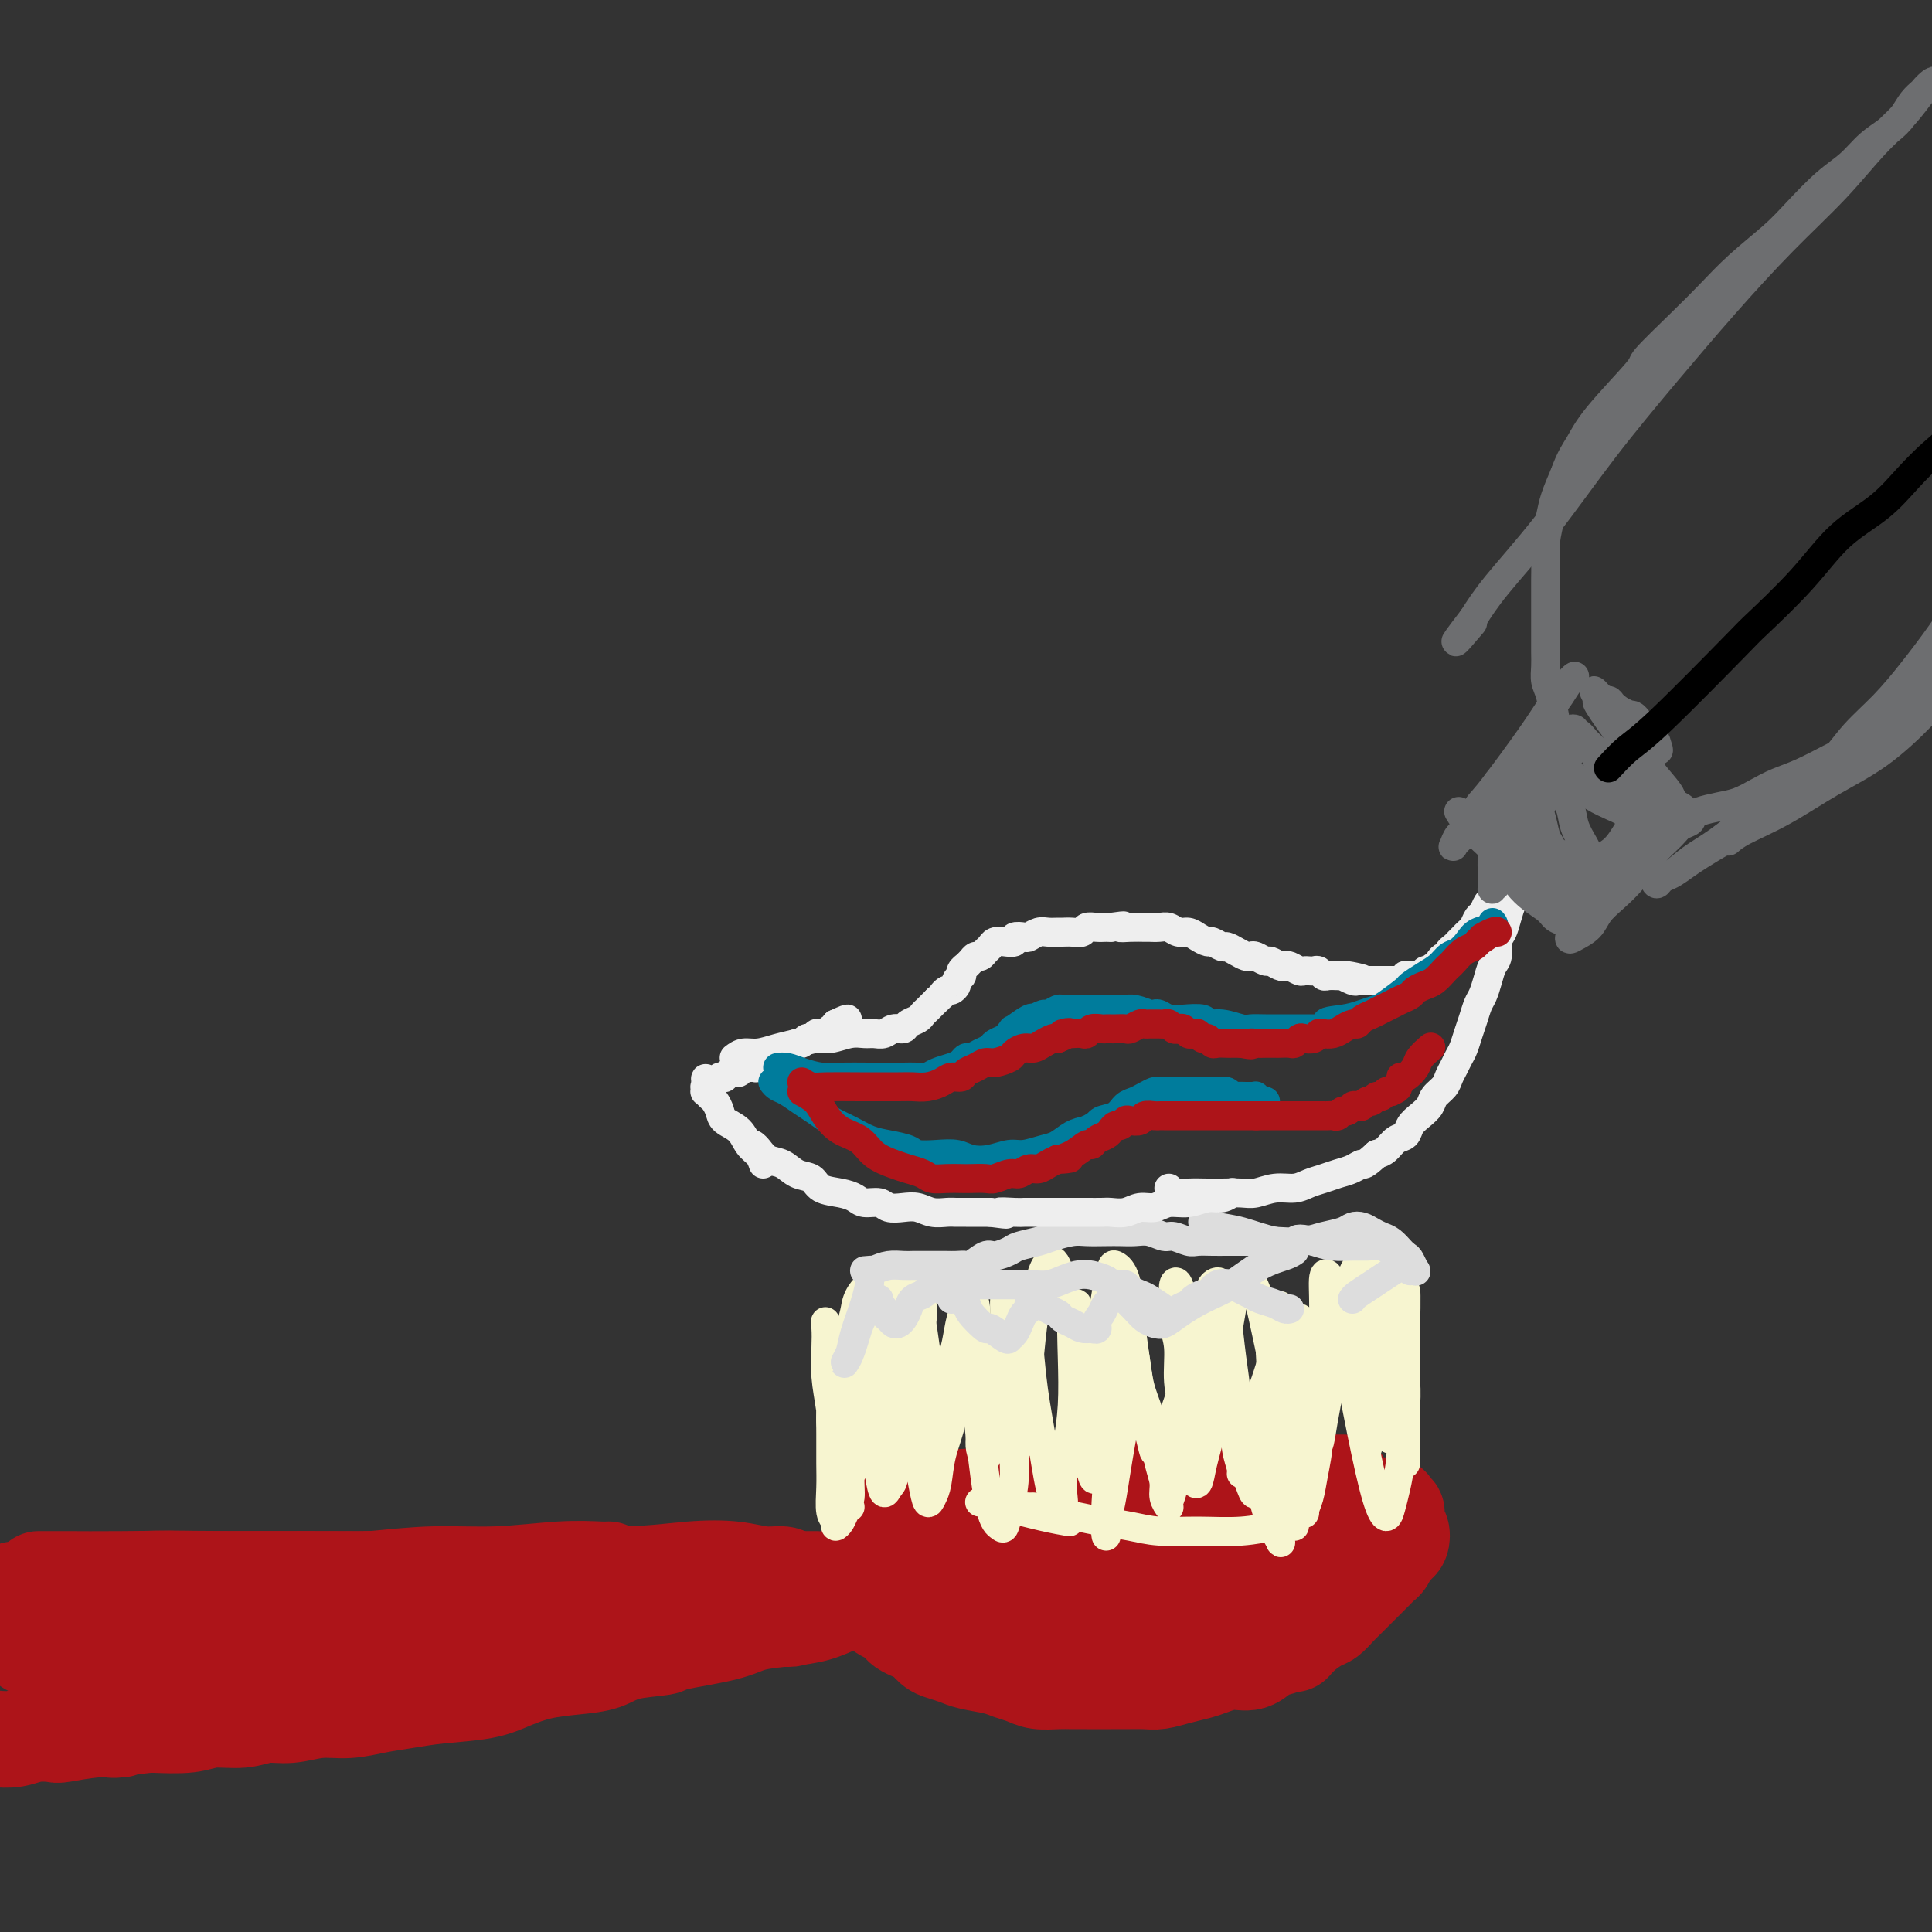 <svg viewBox='0 0 400 400' version='1.1' xmlns='http://www.w3.org/2000/svg' xmlns:xlink='http://www.w3.org/1999/xlink'><rect x="0" y="0" width="400" height="400" fill="#333333" stroke="none"/><g fill='none' stroke='#AD1419' stroke-width='20' stroke-linecap='round' stroke-linejoin='round'><path d='M8,327c1.691,-0.006 3.382,-0.012 6,0c2.618,0.012 6.165,0.042 11,0c4.835,-0.042 10.960,-0.155 18,0c7.040,0.155 14.996,0.578 22,1c7.004,0.422 13.057,0.844 19,1c5.943,0.156 11.776,0.046 17,0c5.224,-0.046 9.840,-0.026 14,0c4.160,0.026 7.864,0.060 11,0c3.136,-0.060 5.704,-0.212 8,0c2.296,0.212 4.321,0.789 6,1c1.679,0.211 3.011,0.056 4,0c0.989,-0.056 1.634,-0.014 2,0c0.366,0.014 0.452,0.001 0,0c-0.452,-0.001 -1.443,0.011 -3,0c-1.557,-0.011 -3.679,-0.045 -6,0c-2.321,0.045 -4.841,0.170 -8,0c-3.159,-0.170 -6.955,-0.634 -11,-1c-4.045,-0.366 -8.337,-0.634 -13,-1c-4.663,-0.366 -9.698,-0.830 -15,-1c-5.302,-0.170 -10.871,-0.047 -16,0c-5.129,0.047 -9.819,0.017 -14,0c-4.181,-0.017 -7.854,-0.020 -11,0c-3.146,0.020 -5.766,0.061 -9,0c-3.234,-0.061 -7.082,-0.226 -10,0c-2.918,0.226 -4.906,0.844 -7,1c-2.094,0.156 -4.295,-0.150 -6,0c-1.705,0.150 -2.916,0.757 -4,1c-1.084,0.243 -2.042,0.121 -3,0'/><path d='M10,329c-12.826,0.309 -4.890,0.080 -2,0c2.890,-0.080 0.735,-0.011 0,0c-0.735,0.011 -0.051,-0.035 1,0c1.051,0.035 2.470,0.153 4,0c1.530,-0.153 3.172,-0.576 6,-1c2.828,-0.424 6.843,-0.850 12,-1c5.157,-0.150 11.455,-0.025 18,0c6.545,0.025 13.335,-0.049 20,0c6.665,0.049 13.205,0.222 20,0c6.795,-0.222 13.846,-0.840 21,-1c7.154,-0.160 14.410,0.139 20,0c5.590,-0.139 9.514,-0.714 13,-1c3.486,-0.286 6.534,-0.283 9,0c2.466,0.283 4.349,0.847 6,1c1.651,0.153 3.072,-0.103 4,0c0.928,0.103 1.365,0.566 1,1c-0.365,0.434 -1.533,0.838 -2,1c-0.467,0.162 -0.234,0.081 0,0'/><path d='M126,325c-0.250,0.032 -0.499,0.064 -2,0c-1.501,-0.064 -4.253,-0.224 -8,0c-3.747,0.224 -8.490,0.831 -13,1c-4.510,0.169 -8.788,-0.099 -13,0c-4.212,0.099 -8.358,0.566 -13,1c-4.642,0.434 -9.780,0.834 -14,1c-4.220,0.166 -7.522,0.097 -11,0c-3.478,-0.097 -7.131,-0.222 -10,0c-2.869,0.222 -4.955,0.792 -7,1c-2.045,0.208 -4.051,0.056 -6,0c-1.949,-0.056 -3.842,-0.015 -5,0c-1.158,0.015 -1.581,0.004 -2,0c-0.419,-0.004 -0.834,-0.001 -1,0c-0.166,0.001 -0.083,0.001 0,0'/><path d='M158,334c-0.440,0.054 -0.880,0.108 -2,0c-1.120,-0.108 -2.919,-0.380 -7,0c-4.081,0.380 -10.442,1.410 -17,2c-6.558,0.590 -13.313,0.739 -18,1c-4.687,0.261 -7.307,0.634 -11,1c-3.693,0.366 -8.460,0.724 -13,1c-4.540,0.276 -8.855,0.470 -13,1c-4.145,0.530 -8.120,1.396 -12,2c-3.880,0.604 -7.664,0.946 -11,1c-3.336,0.054 -6.226,-0.182 -9,0c-2.774,0.182 -5.434,0.781 -8,1c-2.566,0.219 -5.038,0.059 -7,0c-1.962,-0.059 -3.413,-0.016 -5,0c-1.587,0.016 -3.311,0.005 -4,0c-0.689,-0.005 -0.345,-0.002 0,0'/><path d='M95,342c-3.172,0.113 -6.345,0.226 -11,0c-4.655,-0.226 -10.793,-0.793 -16,-1c-5.207,-0.207 -9.483,-0.056 -13,0c-3.517,0.056 -6.275,0.015 -9,0c-2.725,-0.015 -5.418,-0.004 -8,0c-2.582,0.004 -5.054,0.001 -7,0c-1.946,-0.001 -3.365,-0.000 -5,0c-1.635,0.000 -3.487,0.000 -5,0c-1.513,-0.000 -2.687,-0.000 -4,0c-1.313,0.000 -2.767,0.000 -4,0c-1.233,-0.000 -2.247,-0.000 -3,0c-0.753,0.000 -1.245,0.000 -2,0c-0.755,-0.000 -1.773,0.000 -2,0c-0.227,-0.000 0.336,-0.000 1,0c0.664,0.000 1.428,0.000 3,0c1.572,-0.000 3.950,-0.000 6,0c2.050,0.000 3.770,0.000 6,0c2.230,-0.000 4.970,-0.000 7,0c2.030,0.000 3.351,0.000 5,0c1.649,-0.000 3.625,-0.001 5,0c1.375,0.001 2.147,0.004 3,0c0.853,-0.004 1.787,-0.015 2,0c0.213,0.015 -0.293,0.057 -1,0c-0.707,-0.057 -1.613,-0.211 -3,0c-1.387,0.211 -3.253,0.789 -5,1c-1.747,0.211 -3.374,0.057 -5,0c-1.626,-0.057 -3.250,-0.015 -5,0c-1.750,0.015 -3.625,0.004 -5,0c-1.375,-0.004 -2.250,-0.001 -3,0c-0.750,0.001 -1.375,0.001 -2,0'/><path d='M15,342c-4.480,0.142 -2.182,-0.005 -1,0c1.182,0.005 1.246,0.160 3,0c1.754,-0.160 5.196,-0.635 10,-1c4.804,-0.365 10.970,-0.620 17,-1c6.030,-0.380 11.924,-0.887 18,-1c6.076,-0.113 12.332,0.166 18,0c5.668,-0.166 10.746,-0.776 17,-1c6.254,-0.224 13.684,-0.060 18,0c4.316,0.060 5.519,0.017 6,0c0.481,-0.017 0.241,-0.009 0,0'/><path d='M90,346c0.454,0.068 0.908,0.135 3,0c2.092,-0.135 5.822,-0.474 10,-1c4.178,-0.526 8.804,-1.240 13,-2c4.196,-0.760 7.963,-1.565 11,-2c3.037,-0.435 5.344,-0.498 8,-1c2.656,-0.502 5.660,-1.441 8,-2c2.340,-0.559 4.017,-0.737 6,-1c1.983,-0.263 4.273,-0.610 6,-1c1.727,-0.390 2.892,-0.822 4,-1c1.108,-0.178 2.159,-0.100 3,0c0.841,0.100 1.473,0.223 2,0c0.527,-0.223 0.948,-0.792 1,-1c0.052,-0.208 -0.266,-0.056 -1,0c-0.734,0.056 -1.883,0.015 -3,0c-1.117,-0.015 -2.203,-0.004 -4,0c-1.797,0.004 -4.304,0.001 -6,0c-1.696,-0.001 -2.580,0.000 -4,0c-1.420,-0.000 -3.376,-0.003 -5,0c-1.624,0.003 -2.917,0.011 -4,0c-1.083,-0.011 -1.955,-0.041 -3,0c-1.045,0.041 -2.264,0.151 -2,0c0.264,-0.151 2.012,-0.565 3,-1c0.988,-0.435 1.217,-0.891 3,-1c1.783,-0.109 5.119,0.129 8,0c2.881,-0.129 5.306,-0.627 8,-1c2.694,-0.373 5.658,-0.622 8,-1c2.342,-0.378 4.061,-0.885 6,-1c1.939,-0.115 4.099,0.161 6,0c1.901,-0.161 3.543,-0.760 5,-1c1.457,-0.240 2.728,-0.120 4,0'/><path d='M184,328c7.597,-0.845 4.088,-0.959 3,-1c-1.088,-0.041 0.244,-0.011 1,0c0.756,0.011 0.934,0.003 1,0c0.066,-0.003 0.019,-0.001 0,0c-0.019,0.001 -0.009,0.000 0,0'/><path d='M152,329c0.297,-0.022 0.595,-0.045 2,0c1.405,0.045 3.918,0.156 7,0c3.082,-0.156 6.733,-0.579 10,-1c3.267,-0.421 6.152,-0.841 9,-1c2.848,-0.159 5.660,-0.057 8,0c2.340,0.057 4.207,0.068 6,0c1.793,-0.068 3.512,-0.214 5,0c1.488,0.214 2.747,0.788 4,1c1.253,0.212 2.501,0.060 3,0c0.499,-0.060 0.250,-0.030 0,0'/><path d='M205,328c-0.346,0.026 -0.692,0.051 -2,0c-1.308,-0.051 -3.576,-0.179 -6,0c-2.424,0.179 -5.002,0.664 -8,1c-2.998,0.336 -6.416,0.523 -9,1c-2.584,0.477 -4.334,1.244 -6,2c-1.666,0.756 -3.250,1.502 -5,2c-1.750,0.498 -3.668,0.750 -6,1c-2.332,0.250 -5.078,0.500 -7,1c-1.922,0.500 -3.019,1.251 -6,2c-2.981,0.749 -7.845,1.496 -10,2c-2.155,0.504 -1.600,0.764 -3,1c-1.400,0.236 -4.754,0.447 -7,1c-2.246,0.553 -3.384,1.447 -5,2c-1.616,0.553 -3.711,0.764 -6,1c-2.289,0.236 -4.771,0.497 -7,1c-2.229,0.503 -4.205,1.248 -6,2c-1.795,0.752 -3.409,1.512 -6,2c-2.591,0.488 -6.158,0.704 -9,1c-2.842,0.296 -4.958,0.672 -7,1c-2.042,0.328 -4.008,0.609 -6,1c-1.992,0.391 -4.008,0.894 -6,1c-1.992,0.106 -3.961,-0.183 -6,0c-2.039,0.183 -4.149,0.837 -6,1c-1.851,0.163 -3.444,-0.166 -5,0c-1.556,0.166 -3.077,0.828 -5,1c-1.923,0.172 -4.249,-0.146 -6,0c-1.751,0.146 -2.929,0.756 -5,1c-2.071,0.244 -5.036,0.122 -8,0'/><path d='M31,357c-11.839,1.325 -6.935,1.139 -6,1c0.935,-0.139 -2.097,-0.230 -5,0c-2.903,0.230 -5.676,0.780 -7,1c-1.324,0.220 -1.199,0.111 -2,0c-0.801,-0.111 -2.529,-0.222 -4,0c-1.471,0.222 -2.687,0.777 -4,1c-1.313,0.223 -2.723,0.112 -4,0c-1.277,-0.112 -2.419,-0.226 -4,0c-1.581,0.226 -3.599,0.793 -5,1c-1.401,0.207 -2.185,0.056 -3,0c-0.815,-0.056 -1.661,-0.016 -2,0c-0.339,0.016 -0.169,0.008 0,0'/><path d='M169,327c-2.102,-0.001 -4.203,-0.001 -7,0c-2.797,0.001 -6.288,0.004 -10,0c-3.712,-0.004 -7.643,-0.016 -11,0c-3.357,0.016 -6.138,0.061 -9,0c-2.862,-0.061 -5.804,-0.228 -8,0c-2.196,0.228 -3.645,0.850 -7,1c-3.355,0.150 -8.617,-0.171 -11,0c-2.383,0.171 -1.888,0.833 -3,1c-1.112,0.167 -3.830,-0.163 -6,0c-2.170,0.163 -3.793,0.818 -6,1c-2.207,0.182 -5.000,-0.109 -7,0c-2.000,0.109 -3.208,0.617 -5,1c-1.792,0.383 -4.168,0.642 -6,1c-1.832,0.358 -3.118,0.814 -5,1c-1.882,0.186 -4.358,0.102 -6,0c-1.642,-0.102 -2.450,-0.224 -4,0c-1.550,0.224 -3.843,0.792 -6,1c-2.157,0.208 -4.179,0.056 -6,0c-1.821,-0.056 -3.442,-0.015 -5,0c-1.558,0.015 -3.052,0.004 -5,0c-1.948,-0.004 -4.351,-0.001 -6,0c-1.649,0.001 -2.545,0.000 -4,0c-1.455,-0.000 -3.469,-0.000 -5,0c-1.531,0.000 -2.580,0.000 -3,0c-0.420,-0.000 -0.210,-0.000 0,0'/><path d='M182,323c1.468,-0.218 2.936,-0.437 5,-1c2.064,-0.563 4.724,-1.471 8,-2c3.276,-0.529 7.168,-0.679 10,-1c2.832,-0.321 4.605,-0.814 7,-1c2.395,-0.186 5.413,-0.065 8,0c2.587,0.065 4.744,0.073 7,0c2.256,-0.073 4.612,-0.226 7,0c2.388,0.226 4.807,0.830 7,1c2.193,0.170 4.160,-0.095 6,0c1.840,0.095 3.554,0.550 5,1c1.446,0.450 2.625,0.894 4,1c1.375,0.106 2.947,-0.126 4,0c1.053,0.126 1.586,0.611 2,1c0.414,0.389 0.708,0.681 1,1c0.292,0.319 0.583,0.666 1,1c0.417,0.334 0.962,0.656 1,1c0.038,0.344 -0.429,0.712 -1,1c-0.571,0.288 -1.245,0.497 -2,1c-0.755,0.503 -1.589,1.301 -3,2c-1.411,0.699 -3.398,1.300 -5,2c-1.602,0.700 -2.818,1.497 -5,2c-2.182,0.503 -5.330,0.710 -8,1c-2.670,0.290 -4.863,0.663 -8,1c-3.137,0.337 -7.219,0.637 -11,1c-3.781,0.363 -7.261,0.788 -10,1c-2.739,0.212 -4.737,0.211 -7,0c-2.263,-0.211 -4.789,-0.632 -7,-1c-2.211,-0.368 -4.105,-0.684 -6,-1'/><path d='M192,335c-4.251,-0.485 -4.880,-0.699 -6,-1c-1.120,-0.301 -2.732,-0.690 -4,-1c-1.268,-0.310 -2.193,-0.540 -3,-1c-0.807,-0.460 -1.496,-1.150 -2,-2c-0.504,-0.850 -0.823,-1.860 0,-3c0.823,-1.140 2.787,-2.412 5,-4c2.213,-1.588 4.676,-3.494 8,-5c3.324,-1.506 7.510,-2.612 12,-4c4.490,-1.388 9.283,-3.060 14,-4c4.717,-0.940 9.356,-1.150 14,-1c4.644,0.150 9.292,0.660 13,1c3.708,0.340 6.477,0.510 9,1c2.523,0.490 4.799,1.300 7,2c2.201,0.700 4.327,1.291 6,2c1.673,0.709 2.895,1.537 4,2c1.105,0.463 2.094,0.561 3,1c0.906,0.439 1.729,1.219 2,2c0.271,0.781 -0.011,1.562 0,2c0.011,0.438 0.314,0.534 0,1c-0.314,0.466 -1.246,1.303 -2,2c-0.754,0.697 -1.332,1.254 -3,2c-1.668,0.746 -4.428,1.680 -7,3c-2.572,1.320 -4.958,3.027 -7,4c-2.042,0.973 -3.740,1.213 -6,2c-2.260,0.787 -5.081,2.121 -8,3c-2.919,0.879 -5.935,1.301 -9,2c-3.065,0.699 -6.181,1.673 -9,2c-2.819,0.327 -5.343,0.005 -8,0c-2.657,-0.005 -5.446,0.306 -8,0c-2.554,-0.306 -4.873,-1.230 -7,-2c-2.127,-0.770 -4.064,-1.385 -6,-2'/><path d='M194,339c-5.198,-1.043 -3.692,-1.650 -4,-2c-0.308,-0.350 -2.429,-0.444 -4,-2c-1.571,-1.556 -2.592,-4.573 -3,-6c-0.408,-1.427 -0.202,-1.264 0,-2c0.202,-0.736 0.399,-2.373 2,-4c1.601,-1.627 4.606,-3.246 8,-5c3.394,-1.754 7.177,-3.644 12,-5c4.823,-1.356 10.687,-2.178 17,-3c6.313,-0.822 13.075,-1.643 18,-2c4.925,-0.357 8.012,-0.251 11,0c2.988,0.251 5.878,0.648 9,1c3.122,0.352 6.475,0.661 9,1c2.525,0.339 4.223,0.709 6,1c1.777,0.291 3.633,0.505 5,1c1.367,0.495 2.246,1.273 3,2c0.754,0.727 1.382,1.402 2,2c0.618,0.598 1.226,1.117 1,2c-0.226,0.883 -1.284,2.128 -2,3c-0.716,0.872 -1.088,1.371 -2,2c-0.912,0.629 -2.362,1.387 -4,2c-1.638,0.613 -3.463,1.081 -6,2c-2.537,0.919 -5.786,2.287 -9,3c-3.214,0.713 -6.392,0.769 -9,1c-2.608,0.231 -4.646,0.636 -7,1c-2.354,0.364 -5.024,0.687 -8,1c-2.976,0.313 -6.259,0.617 -9,1c-2.741,0.383 -4.942,0.846 -7,1c-2.058,0.154 -3.974,0.000 -6,0c-2.026,-0.000 -4.161,0.154 -6,0c-1.839,-0.154 -3.383,-0.615 -5,-1c-1.617,-0.385 -3.309,-0.692 -5,-1'/><path d='M201,333c-4.110,-0.488 -3.384,-0.708 -4,-1c-0.616,-0.292 -2.574,-0.656 -4,-1c-1.426,-0.344 -2.318,-0.669 -3,-1c-0.682,-0.331 -1.152,-0.667 -2,-1c-0.848,-0.333 -2.073,-0.662 -3,-1c-0.927,-0.338 -1.555,-0.686 -2,-1c-0.445,-0.314 -0.706,-0.594 -1,-1c-0.294,-0.406 -0.620,-0.939 -1,-1c-0.380,-0.061 -0.812,0.350 -1,0c-0.188,-0.350 -0.131,-1.459 0,-2c0.131,-0.541 0.338,-0.513 1,-1c0.662,-0.487 1.781,-1.488 3,-2c1.219,-0.512 2.540,-0.533 4,-1c1.460,-0.467 3.061,-1.379 5,-2c1.939,-0.621 4.216,-0.951 7,-1c2.784,-0.049 6.074,0.184 9,0c2.926,-0.184 5.487,-0.785 8,-1c2.513,-0.215 4.977,-0.042 7,0c2.023,0.042 3.606,-0.045 6,0c2.394,0.045 5.599,0.223 8,0c2.401,-0.223 3.996,-0.848 6,-1c2.004,-0.152 4.415,0.170 6,0c1.585,-0.170 2.344,-0.830 4,-1c1.656,-0.170 4.211,0.151 6,0c1.789,-0.151 2.814,-0.772 4,-1c1.186,-0.228 2.535,-0.061 4,0c1.465,0.061 3.047,0.016 4,0c0.953,-0.016 1.276,-0.004 2,0c0.724,0.004 1.849,0.001 3,0c1.151,-0.001 2.329,-0.000 3,0c0.671,0.000 0.836,0.000 1,0'/><path d='M281,312c12.876,-0.619 4.564,-0.165 2,0c-2.564,0.165 0.618,0.043 2,0c1.382,-0.043 0.962,-0.008 1,0c0.038,0.008 0.532,-0.013 1,0c0.468,0.013 0.910,0.059 1,0c0.090,-0.059 -0.172,-0.223 0,0c0.172,0.223 0.777,0.834 1,1c0.223,0.166 0.063,-0.111 0,0c-0.063,0.111 -0.030,0.611 0,1c0.030,0.389 0.058,0.668 0,1c-0.058,0.332 -0.201,0.718 0,1c0.201,0.282 0.744,0.460 1,1c0.256,0.540 0.223,1.440 0,2c-0.223,0.560 -0.636,0.779 -1,1c-0.364,0.221 -0.678,0.443 -1,1c-0.322,0.557 -0.653,1.447 -1,2c-0.347,0.553 -0.712,0.767 -1,1c-0.288,0.233 -0.500,0.485 -1,1c-0.500,0.515 -1.289,1.294 -2,2c-0.711,0.706 -1.344,1.340 -2,2c-0.656,0.660 -1.333,1.345 -2,2c-0.667,0.655 -1.323,1.279 -2,2c-0.677,0.721 -1.375,1.540 -2,2c-0.625,0.460 -1.179,0.560 -2,1c-0.821,0.440 -1.911,1.220 -3,2'/><path d='M270,338c-3.404,3.339 -1.915,2.186 -2,2c-0.085,-0.186 -1.745,0.594 -3,1c-1.255,0.406 -2.106,0.437 -3,1c-0.894,0.563 -1.831,1.656 -3,2c-1.169,0.344 -2.571,-0.062 -4,0c-1.429,0.062 -2.884,0.591 -4,1c-1.116,0.409 -1.892,0.698 -3,1c-1.108,0.302 -2.549,0.617 -4,1c-1.451,0.383 -2.913,0.835 -4,1c-1.087,0.165 -1.799,0.044 -3,0c-1.201,-0.044 -2.890,-0.012 -4,0c-1.110,0.012 -1.641,0.004 -3,0c-1.359,-0.004 -3.546,-0.004 -5,0c-1.454,0.004 -2.175,0.012 -3,0c-0.825,-0.012 -1.755,-0.045 -3,0c-1.245,0.045 -2.805,0.167 -4,0c-1.195,-0.167 -2.024,-0.622 -3,-1c-0.976,-0.378 -2.100,-0.679 -3,-1c-0.900,-0.321 -1.578,-0.662 -3,-1c-1.422,-0.338 -3.588,-0.672 -5,-1c-1.412,-0.328 -2.069,-0.651 -3,-1c-0.931,-0.349 -2.137,-0.723 -3,-1c-0.863,-0.277 -1.383,-0.455 -2,-1c-0.617,-0.545 -1.331,-1.455 -2,-2c-0.669,-0.545 -1.292,-0.724 -2,-1c-0.708,-0.276 -1.500,-0.648 -2,-1c-0.500,-0.352 -0.709,-0.686 -1,-1c-0.291,-0.314 -0.666,-0.610 -1,-1c-0.334,-0.390 -0.628,-0.874 -1,-1c-0.372,-0.126 -0.820,0.107 -1,0c-0.180,-0.107 -0.090,-0.553 0,-1'/><path d='M183,333c-1.797,-1.405 -0.288,-0.418 0,0c0.288,0.418 -0.645,0.267 -1,0c-0.355,-0.267 -0.134,-0.649 0,-1c0.134,-0.351 0.179,-0.671 0,-1c-0.179,-0.329 -0.584,-0.665 -1,-1c-0.416,-0.335 -0.844,-0.667 -1,-1c-0.156,-0.333 -0.042,-0.665 0,-1c0.042,-0.335 0.011,-0.671 0,-1c-0.011,-0.329 -0.003,-0.650 0,-1c0.003,-0.350 0.001,-0.728 0,-1c-0.001,-0.272 -0.001,-0.439 0,-1c0.001,-0.561 0.003,-1.516 0,-2c-0.003,-0.484 -0.013,-0.497 0,-1c0.013,-0.503 0.047,-1.497 0,-2c-0.047,-0.503 -0.176,-0.516 0,-1c0.176,-0.484 0.655,-1.439 1,-2c0.345,-0.561 0.554,-0.727 1,-1c0.446,-0.273 1.128,-0.651 2,-1c0.872,-0.349 1.933,-0.668 3,-1c1.067,-0.332 2.141,-0.677 3,-1c0.859,-0.323 1.504,-0.622 3,-1c1.496,-0.378 3.845,-0.833 6,-1c2.155,-0.167 4.118,-0.045 6,0c1.882,0.045 3.685,0.013 6,0c2.315,-0.013 5.143,-0.007 8,0c2.857,0.007 5.743,0.016 8,0c2.257,-0.016 3.887,-0.057 6,0c2.113,0.057 4.711,0.211 7,0c2.289,-0.211 4.270,-0.788 6,-1c1.730,-0.212 3.209,-0.061 5,0c1.791,0.061 3.896,0.030 6,0'/><path d='M257,309c10.622,-0.532 5.178,-0.860 4,-1c-1.178,-0.140 1.912,-0.090 4,0c2.088,0.090 3.175,0.220 4,0c0.825,-0.220 1.387,-0.791 2,-1c0.613,-0.209 1.278,-0.056 2,0c0.722,0.056 1.500,0.015 2,0c0.500,-0.015 0.722,-0.004 1,0c0.278,0.004 0.613,0.001 1,0c0.387,-0.001 0.825,-0.000 1,0c0.175,0.000 0.088,0.000 0,0'/></g>
<g fill='none' stroke='#F7F5D0' stroke-width='20' stroke-linecap='round' stroke-linejoin='round'><path d='M179,294c0.362,-1.470 0.724,-2.941 1,-5c0.276,-2.059 0.466,-4.707 1,-7c0.534,-2.293 1.413,-4.233 2,-6c0.587,-1.767 0.882,-3.362 1,-4c0.118,-0.638 0.059,-0.319 0,0'/></g>
<g fill='none' stroke='#F7F5D0' stroke-width='6' stroke-linecap='round' stroke-linejoin='round'><path d='M189,275c-0.273,1.153 -0.545,2.306 -1,4c-0.455,1.694 -1.092,3.928 -2,6c-0.908,2.072 -2.085,3.980 -3,6c-0.915,2.020 -1.566,4.150 -2,6c-0.434,1.850 -0.650,3.418 -1,4c-0.350,0.582 -0.833,0.177 -1,0c-0.167,-0.177 -0.017,-0.125 0,-1c0.017,-0.875 -0.097,-2.677 0,-5c0.097,-2.323 0.407,-5.169 1,-8c0.593,-2.831 1.470,-5.649 2,-8c0.530,-2.351 0.713,-4.236 1,-6c0.287,-1.764 0.680,-3.407 1,-5c0.320,-1.593 0.569,-3.136 1,-4c0.431,-0.864 1.044,-1.048 1,0c-0.044,1.048 -0.744,3.327 -1,6c-0.256,2.673 -0.068,5.738 0,9c0.068,3.262 0.018,6.719 0,9c-0.018,2.281 -0.002,3.386 0,5c0.002,1.614 -0.011,3.736 0,5c0.011,1.264 0.044,1.670 0,2c-0.044,0.330 -0.166,0.585 0,0c0.166,-0.585 0.619,-2.010 1,-4c0.381,-1.990 0.690,-4.544 1,-7c0.310,-2.456 0.622,-4.815 1,-7c0.378,-2.185 0.822,-4.196 1,-6c0.178,-1.804 0.089,-3.402 0,-5'/><path d='M189,271c0.858,-4.843 1.004,-3.451 1,-3c-0.004,0.451 -0.159,-0.039 0,1c0.159,1.039 0.630,3.607 1,6c0.370,2.393 0.639,4.609 1,7c0.361,2.391 0.814,4.955 1,7c0.186,2.045 0.105,3.569 0,5c-0.105,1.431 -0.235,2.769 0,4c0.235,1.231 0.837,2.356 1,3c0.163,0.644 -0.111,0.807 0,0c0.111,-0.807 0.607,-2.583 1,-5c0.393,-2.417 0.684,-5.476 1,-8c0.316,-2.524 0.658,-4.512 1,-6c0.342,-1.488 0.683,-2.476 1,-4c0.317,-1.524 0.610,-3.585 1,-5c0.390,-1.415 0.879,-2.183 1,-2c0.121,0.183 -0.125,1.315 0,3c0.125,1.685 0.621,3.921 1,6c0.379,2.079 0.640,4.002 1,6c0.360,1.998 0.817,4.070 1,6c0.183,1.930 0.090,3.719 0,5c-0.090,1.281 -0.179,2.056 0,3c0.179,0.944 0.626,2.058 1,2c0.374,-0.058 0.674,-1.286 1,-4c0.326,-2.714 0.679,-6.913 1,-10c0.321,-3.087 0.612,-5.063 1,-7c0.388,-1.937 0.875,-3.837 1,-6c0.125,-2.163 -0.110,-4.591 0,-6c0.110,-1.409 0.566,-1.800 1,-2c0.434,-0.200 0.848,-0.208 1,1c0.152,1.208 0.044,3.631 0,6c-0.044,2.369 -0.022,4.685 0,7'/><path d='M210,281c0.325,3.007 0.139,4.523 0,6c-0.139,1.477 -0.230,2.913 0,5c0.230,2.087 0.783,4.824 1,6c0.217,1.176 0.100,0.791 0,1c-0.100,0.209 -0.181,1.011 0,0c0.181,-1.011 0.625,-3.835 1,-7c0.375,-3.165 0.681,-6.673 1,-10c0.319,-3.327 0.652,-6.474 1,-9c0.348,-2.526 0.713,-4.430 1,-6c0.287,-1.570 0.497,-2.807 1,-4c0.503,-1.193 1.297,-2.343 2,-2c0.703,0.343 1.313,2.181 2,5c0.687,2.819 1.451,6.621 2,10c0.549,3.379 0.883,6.335 1,9c0.117,2.665 0.016,5.039 0,7c-0.016,1.961 0.051,3.510 0,5c-0.051,1.490 -0.222,2.922 0,4c0.222,1.078 0.837,1.801 1,2c0.163,0.199 -0.125,-0.125 0,-2c0.125,-1.875 0.664,-5.301 1,-9c0.336,-3.699 0.470,-7.672 1,-11c0.530,-3.328 1.455,-6.011 2,-8c0.545,-1.989 0.709,-3.284 1,-5c0.291,-1.716 0.708,-3.855 1,-5c0.292,-1.145 0.459,-1.297 1,-1c0.541,0.297 1.454,1.044 2,3c0.546,1.956 0.724,5.121 1,8c0.276,2.879 0.651,5.473 1,8c0.349,2.527 0.671,4.988 1,7c0.329,2.012 0.665,3.575 1,5c0.335,1.425 0.667,2.713 1,4'/><path d='M238,297c1.381,5.753 0.832,3.135 1,2c0.168,-1.135 1.053,-0.786 2,-2c0.947,-1.214 1.954,-3.992 3,-7c1.046,-3.008 2.129,-6.246 3,-9c0.871,-2.754 1.529,-5.024 2,-7c0.471,-1.976 0.756,-3.659 1,-5c0.244,-1.341 0.447,-2.342 1,-3c0.553,-0.658 1.455,-0.974 2,0c0.545,0.974 0.733,3.239 1,6c0.267,2.761 0.611,6.017 1,9c0.389,2.983 0.822,5.691 1,8c0.178,2.309 0.103,4.219 0,6c-0.103,1.781 -0.232,3.432 0,5c0.232,1.568 0.824,3.051 1,4c0.176,0.949 -0.066,1.363 0,1c0.066,-0.363 0.440,-1.503 1,-4c0.560,-2.497 1.304,-6.351 2,-9c0.696,-2.649 1.342,-4.093 2,-6c0.658,-1.907 1.329,-4.277 2,-6c0.671,-1.723 1.342,-2.801 2,-4c0.658,-1.199 1.304,-2.521 2,-3c0.696,-0.479 1.440,-0.116 2,1c0.560,1.116 0.934,2.984 1,5c0.066,2.016 -0.175,4.179 0,6c0.175,1.821 0.767,3.302 1,5c0.233,1.698 0.108,3.615 0,5c-0.108,1.385 -0.197,2.239 0,3c0.197,0.761 0.682,1.431 1,1c0.318,-0.431 0.470,-1.962 1,-5c0.530,-3.038 1.437,-7.582 2,-11c0.563,-3.418 0.781,-5.709 1,-8'/><path d='M277,275c1.191,-4.657 1.667,-4.801 2,-6c0.333,-1.199 0.523,-3.453 1,-5c0.477,-1.547 1.242,-2.387 2,-3c0.758,-0.613 1.509,-1.001 2,0c0.491,1.001 0.720,3.390 1,6c0.280,2.610 0.610,5.442 1,8c0.390,2.558 0.840,4.843 1,7c0.160,2.157 0.029,4.185 0,6c-0.029,1.815 0.045,3.415 0,5c-0.045,1.585 -0.208,3.153 0,4c0.208,0.847 0.787,0.972 1,1c0.213,0.028 0.061,-0.043 0,-1c-0.061,-0.957 -0.030,-2.802 0,-5c0.030,-2.198 0.060,-4.748 0,-7c-0.060,-2.252 -0.208,-4.205 0,-6c0.208,-1.795 0.773,-3.431 1,-5c0.227,-1.569 0.117,-3.072 0,-4c-0.117,-0.928 -0.242,-1.281 0,-1c0.242,0.281 0.849,1.197 1,3c0.151,1.803 -0.156,4.492 0,7c0.156,2.508 0.774,4.834 1,7c0.226,2.166 0.061,4.172 0,6c-0.061,1.828 -0.016,3.476 0,5c0.016,1.524 0.004,2.922 0,4c-0.004,1.078 -0.001,1.834 0,2c0.001,0.166 0.000,-0.259 0,-2c-0.000,-1.741 -0.000,-4.798 0,-8c0.000,-3.202 0.000,-6.549 0,-9c-0.000,-2.451 -0.000,-4.006 0,-6c0.000,-1.994 0.000,-4.427 0,-6c-0.000,-1.573 -0.000,-2.287 0,-3'/><path d='M291,269c0.060,-4.347 0.209,0.784 0,5c-0.209,4.216 -0.777,7.517 -1,11c-0.223,3.483 -0.101,7.149 0,10c0.101,2.851 0.179,4.888 0,7c-0.179,2.112 -0.617,4.299 -1,6c-0.383,1.701 -0.711,2.916 -1,4c-0.289,1.084 -0.539,2.039 -1,2c-0.461,-0.039 -1.132,-1.070 -2,-4c-0.868,-2.930 -1.934,-7.759 -3,-13c-1.066,-5.241 -2.132,-10.895 -3,-15c-0.868,-4.105 -1.538,-6.661 -2,-9c-0.462,-2.339 -0.716,-4.460 -1,-6c-0.284,-1.540 -0.597,-2.497 -1,-3c-0.403,-0.503 -0.896,-0.551 -1,1c-0.104,1.551 0.180,4.701 0,9c-0.180,4.299 -0.823,9.747 -1,14c-0.177,4.253 0.112,7.310 0,10c-0.112,2.690 -0.625,5.013 -1,7c-0.375,1.987 -0.611,3.637 -1,5c-0.389,1.363 -0.930,2.439 -1,3c-0.070,0.561 0.331,0.608 0,-1c-0.331,-1.608 -1.395,-4.872 -2,-9c-0.605,-4.128 -0.751,-9.121 -1,-13c-0.249,-3.879 -0.602,-6.646 -1,-9c-0.398,-2.354 -0.842,-4.296 -1,-6c-0.158,-1.704 -0.031,-3.171 0,-4c0.031,-0.829 -0.033,-1.020 0,0c0.033,1.020 0.163,3.253 0,6c-0.163,2.747 -0.621,6.009 -1,9c-0.379,2.991 -0.680,5.712 -1,8c-0.320,2.288 -0.660,4.144 -1,6'/><path d='M262,300c-0.639,5.666 -0.738,5.329 -1,6c-0.262,0.671 -0.689,2.348 -1,3c-0.311,0.652 -0.507,0.277 -1,-1c-0.493,-1.277 -1.284,-3.458 -2,-6c-0.716,-2.542 -1.358,-5.447 -2,-8c-0.642,-2.553 -1.285,-4.754 -2,-7c-0.715,-2.246 -1.501,-4.535 -2,-6c-0.499,-1.465 -0.711,-2.104 -1,-3c-0.289,-0.896 -0.655,-2.047 -1,-2c-0.345,0.047 -0.670,1.292 -1,3c-0.330,1.708 -0.665,3.879 -1,6c-0.335,2.121 -0.671,4.193 -1,6c-0.329,1.807 -0.651,3.348 -1,5c-0.349,1.652 -0.726,3.416 -1,5c-0.274,1.584 -0.444,2.989 -1,4c-0.556,1.011 -1.497,1.629 -2,1c-0.503,-0.629 -0.569,-2.503 -1,-5c-0.431,-2.497 -1.229,-5.615 -2,-8c-0.771,-2.385 -1.516,-4.037 -2,-6c-0.484,-1.963 -0.707,-4.236 -1,-6c-0.293,-1.764 -0.657,-3.018 -1,-4c-0.343,-0.982 -0.665,-1.692 -1,-2c-0.335,-0.308 -0.681,-0.216 -1,1c-0.319,1.216 -0.610,3.554 -1,6c-0.390,2.446 -0.878,4.998 -1,7c-0.122,2.002 0.122,3.454 0,5c-0.122,1.546 -0.610,3.188 -1,5c-0.390,1.812 -0.682,3.795 -1,5c-0.318,1.205 -0.663,1.632 -1,2c-0.337,0.368 -0.668,0.677 -1,-1c-0.332,-1.677 -0.666,-5.338 -1,-9'/><path d='M225,296c-0.631,-3.162 -0.709,-7.067 -1,-10c-0.291,-2.933 -0.796,-4.893 -1,-7c-0.204,-2.107 -0.106,-4.359 0,-6c0.106,-1.641 0.222,-2.671 0,-3c-0.222,-0.329 -0.781,0.043 -1,2c-0.219,1.957 -0.098,5.499 0,9c0.098,3.501 0.171,6.960 0,10c-0.171,3.040 -0.588,5.662 -1,8c-0.412,2.338 -0.820,4.392 -1,6c-0.180,1.608 -0.132,2.768 0,4c0.132,1.232 0.348,2.534 0,3c-0.348,0.466 -1.260,0.095 -2,-2c-0.740,-2.095 -1.309,-5.915 -2,-10c-0.691,-4.085 -1.505,-8.436 -2,-12c-0.495,-3.564 -0.673,-6.341 -1,-9c-0.327,-2.659 -0.805,-5.199 -1,-7c-0.195,-1.801 -0.109,-2.862 0,-4c0.109,-1.138 0.240,-2.354 0,-2c-0.240,0.354 -0.852,2.278 -1,6c-0.148,3.722 0.167,9.243 0,14c-0.167,4.757 -0.818,8.750 -1,12c-0.182,3.250 0.103,5.757 0,8c-0.103,2.243 -0.594,4.222 -1,6c-0.406,1.778 -0.725,3.354 -1,4c-0.275,0.646 -0.505,0.362 -1,0c-0.495,-0.362 -1.256,-0.802 -2,-4c-0.744,-3.198 -1.470,-9.152 -2,-14c-0.530,-4.848 -0.864,-8.588 -1,-12c-0.136,-3.412 -0.075,-6.496 0,-9c0.075,-2.504 0.164,-4.430 0,-6c-0.164,-1.570 -0.582,-2.785 -1,-4'/><path d='M201,267c-1.340,-7.859 -1.189,-3.006 -1,0c0.189,3.006 0.416,4.167 0,7c-0.416,2.833 -1.473,7.339 -2,11c-0.527,3.661 -0.522,6.476 -1,9c-0.478,2.524 -1.437,4.758 -2,7c-0.563,2.242 -0.729,4.493 -1,6c-0.271,1.507 -0.646,2.269 -1,3c-0.354,0.731 -0.686,1.430 -1,1c-0.314,-0.430 -0.610,-1.988 -1,-4c-0.390,-2.012 -0.874,-4.479 -1,-7c-0.126,-2.521 0.107,-5.097 0,-7c-0.107,-1.903 -0.554,-3.134 -1,-5c-0.446,-1.866 -0.890,-4.367 -1,-6c-0.110,-1.633 0.115,-2.399 0,-3c-0.115,-0.601 -0.570,-1.039 -1,-1c-0.430,0.039 -0.833,0.553 -1,2c-0.167,1.447 -0.096,3.827 0,6c0.096,2.173 0.219,4.140 0,6c-0.219,1.860 -0.780,3.615 -1,5c-0.220,1.385 -0.100,2.401 0,4c0.100,1.599 0.182,3.781 0,5c-0.182,1.219 -0.626,1.476 -1,2c-0.374,0.524 -0.678,1.317 -1,1c-0.322,-0.317 -0.661,-1.742 -1,-4c-0.339,-2.258 -0.679,-5.349 -1,-8c-0.321,-2.651 -0.622,-4.861 -1,-7c-0.378,-2.139 -0.833,-4.206 -1,-6c-0.167,-1.794 -0.045,-3.316 0,-5c0.045,-1.684 0.012,-3.530 0,-5c-0.012,-1.470 -0.003,-2.563 0,-2c0.003,0.563 0.002,2.781 0,5'/><path d='M179,277c-0.238,2.155 -0.834,6.041 -1,9c-0.166,2.959 0.096,4.989 0,8c-0.096,3.011 -0.551,7.001 -1,9c-0.449,1.999 -0.894,2.005 -1,3c-0.106,0.995 0.127,2.978 0,4c-0.127,1.022 -0.612,1.083 -1,1c-0.388,-0.083 -0.678,-0.311 -1,-2c-0.322,-1.689 -0.674,-4.840 -1,-8c-0.326,-3.160 -0.624,-6.329 -1,-9c-0.376,-2.671 -0.829,-4.843 -1,-7c-0.171,-2.157 -0.060,-4.300 0,-6c0.060,-1.700 0.069,-2.956 0,-4c-0.069,-1.044 -0.215,-1.876 0,-1c0.215,0.876 0.790,3.461 1,6c0.210,2.539 0.055,5.034 0,8c-0.055,2.966 -0.011,6.405 0,9c0.011,2.595 -0.012,4.346 0,6c0.012,1.654 0.059,3.212 0,5c-0.059,1.788 -0.223,3.807 0,5c0.223,1.193 0.834,1.559 1,2c0.166,0.441 -0.113,0.955 0,1c0.113,0.045 0.618,-0.380 1,-1c0.382,-0.620 0.641,-1.436 1,-2c0.359,-0.564 0.817,-0.875 1,-1c0.183,-0.125 0.092,-0.062 0,0'/><path d='M214,312c0.000,0.000 0.100,0.100 0.1,0.1'/><path d='M232,281c-0.340,2.346 -0.680,4.691 -1,7c-0.320,2.309 -0.622,4.581 -1,9c-0.378,4.419 -0.834,10.984 -1,14c-0.166,3.016 -0.041,2.482 0,3c0.041,0.518 -0.000,2.087 0,3c0.000,0.913 0.042,1.172 0,1c-0.042,-0.172 -0.167,-0.773 0,-2c0.167,-1.227 0.625,-3.081 1,-5c0.375,-1.919 0.668,-3.904 1,-6c0.332,-2.096 0.705,-4.305 1,-6c0.295,-1.695 0.513,-2.878 1,-4c0.487,-1.122 1.243,-2.184 2,-3c0.757,-0.816 1.513,-1.387 2,-1c0.487,0.387 0.704,1.731 1,3c0.296,1.269 0.672,2.463 1,4c0.328,1.537 0.609,3.415 1,5c0.391,1.585 0.893,2.875 1,4c0.107,1.125 -0.182,2.086 0,3c0.182,0.914 0.836,1.782 1,2c0.164,0.218 -0.163,-0.213 0,-1c0.163,-0.787 0.816,-1.929 1,-4c0.184,-2.071 -0.101,-5.070 0,-7c0.101,-1.930 0.588,-2.791 1,-4c0.412,-1.209 0.750,-2.767 1,-4c0.250,-1.233 0.414,-2.140 1,-3c0.586,-0.860 1.596,-1.674 2,-2c0.404,-0.326 0.202,-0.163 0,0'/><path d='M268,316c-1.116,-0.115 -2.232,-0.230 -4,0c-1.768,0.230 -4.187,0.805 -7,1c-2.813,0.195 -6.019,0.011 -9,0c-2.981,-0.011 -5.738,0.152 -8,0c-2.262,-0.152 -4.030,-0.619 -6,-1c-1.970,-0.381 -4.140,-0.675 -6,-1c-1.860,-0.325 -3.408,-0.679 -5,-1c-1.592,-0.321 -3.227,-0.608 -5,-1c-1.773,-0.392 -3.684,-0.890 -5,-1c-1.316,-0.110 -2.038,0.167 -3,0c-0.962,-0.167 -2.165,-0.777 -3,-1c-0.835,-0.223 -1.301,-0.058 -2,0c-0.699,0.058 -1.630,0.008 -2,0c-0.370,-0.008 -0.179,0.026 0,0c0.179,-0.026 0.346,-0.112 1,0c0.654,0.112 1.794,0.422 4,1c2.206,0.578 5.479,1.425 8,2c2.521,0.575 4.292,0.879 5,1c0.708,0.121 0.354,0.061 0,0'/><path d='M263,272c-0.083,2.018 -0.166,4.036 0,8c0.166,3.964 0.582,9.874 1,15c0.418,5.126 0.838,9.470 1,13c0.162,3.530 0.064,6.248 0,8c-0.064,1.752 -0.095,2.540 0,3c0.095,0.460 0.317,0.593 0,0c-0.317,-0.593 -1.173,-1.910 -2,-4c-0.827,-2.090 -1.625,-4.952 -2,-8c-0.375,-3.048 -0.327,-6.283 -1,-9c-0.673,-2.717 -2.068,-4.915 -3,-7c-0.932,-2.085 -1.402,-4.057 -2,-6c-0.598,-1.943 -1.326,-3.858 -2,-5c-0.674,-1.142 -1.295,-1.513 -2,-2c-0.705,-0.487 -1.495,-1.092 -2,-1c-0.505,0.092 -0.724,0.881 -1,2c-0.276,1.119 -0.609,2.570 -1,4c-0.391,1.430 -0.841,2.841 -1,4c-0.159,1.159 -0.027,2.065 0,3c0.027,0.935 -0.049,1.898 0,3c0.049,1.102 0.224,2.343 0,3c-0.224,0.657 -0.849,0.729 -1,0c-0.151,-0.729 0.170,-2.260 0,-4c-0.170,-1.740 -0.831,-3.688 -1,-6c-0.169,-2.312 0.154,-4.988 0,-7c-0.154,-2.012 -0.784,-3.362 -1,-5c-0.216,-1.638 -0.019,-3.566 0,-5c0.019,-1.434 -0.139,-2.374 0,-3c0.139,-0.626 0.576,-0.938 1,0c0.424,0.938 0.835,3.125 1,6c0.165,2.875 0.082,6.437 0,10'/><path d='M245,282c0.553,4.215 0.936,6.754 1,9c0.064,2.246 -0.191,4.200 0,6c0.191,1.800 0.827,3.446 1,5c0.173,1.554 -0.119,3.015 0,4c0.119,0.985 0.648,1.494 1,1c0.352,-0.494 0.528,-1.990 1,-4c0.472,-2.010 1.239,-4.534 2,-8c0.761,-3.466 1.516,-7.875 2,-11c0.484,-3.125 0.696,-4.965 1,-7c0.304,-2.035 0.700,-4.264 1,-6c0.300,-1.736 0.504,-2.978 1,-4c0.496,-1.022 1.285,-1.824 2,-2c0.715,-0.176 1.358,0.275 2,2c0.642,1.725 1.284,4.724 2,8c0.716,3.276 1.505,6.829 2,10c0.495,3.171 0.695,5.960 1,8c0.305,2.040 0.714,3.330 1,5c0.286,1.670 0.448,3.720 1,5c0.552,1.280 1.495,1.789 2,2c0.505,0.211 0.573,0.123 1,-1c0.427,-1.123 1.214,-3.280 2,-6c0.786,-2.720 1.573,-6.003 2,-9c0.427,-2.997 0.495,-5.706 1,-8c0.505,-2.294 1.448,-4.171 2,-6c0.552,-1.829 0.712,-3.609 1,-5c0.288,-1.391 0.704,-2.393 1,-3c0.296,-0.607 0.472,-0.817 1,0c0.528,0.817 1.410,2.662 2,5c0.590,2.338 0.890,5.168 1,8c0.110,2.832 0.032,5.666 0,8c-0.032,2.334 -0.016,4.167 0,6'/><path d='M283,294c0.622,5.533 0.178,5.867 0,6c-0.178,0.133 -0.089,0.067 0,0'/></g>
<g fill='none' stroke='#DDDDDD' stroke-width='6' stroke-linecap='round' stroke-linejoin='round'><path d='M180,265c0.059,0.123 0.117,0.247 0,1c-0.117,0.753 -0.410,2.137 -1,4c-0.590,1.863 -1.476,4.207 -2,6c-0.524,1.793 -0.688,3.036 -1,4c-0.312,0.964 -0.774,1.650 -1,2c-0.226,0.350 -0.215,0.365 0,0c0.215,-0.365 0.635,-1.110 1,-2c0.365,-0.890 0.675,-1.927 1,-3c0.325,-1.073 0.666,-2.183 1,-3c0.334,-0.817 0.663,-1.340 1,-2c0.337,-0.660 0.683,-1.456 1,-2c0.317,-0.544 0.606,-0.836 1,-1c0.394,-0.164 0.893,-0.199 1,0c0.107,0.199 -0.179,0.631 0,1c0.179,0.369 0.821,0.674 1,1c0.179,0.326 -0.107,0.674 0,1c0.107,0.326 0.606,0.632 1,1c0.394,0.368 0.682,0.800 1,1c0.318,0.200 0.666,0.170 1,0c0.334,-0.170 0.653,-0.479 1,-1c0.347,-0.521 0.723,-1.253 1,-2c0.277,-0.747 0.455,-1.507 1,-2c0.545,-0.493 1.455,-0.718 2,-1c0.545,-0.282 0.723,-0.622 1,-1c0.277,-0.378 0.651,-0.794 1,-1c0.349,-0.206 0.671,-0.202 1,0c0.329,0.202 0.664,0.601 1,1'/><path d='M195,267c2.000,-0.917 2.000,0.292 2,1c0.000,0.708 0.000,0.917 0,1c0.000,0.083 0.000,0.042 0,0'/><path d='M198,268c0.821,0.714 1.642,1.428 2,2c0.358,0.572 0.253,1.001 1,2c0.747,0.999 2.347,2.567 3,3c0.653,0.433 0.360,-0.268 1,0c0.640,0.268 2.213,1.505 3,2c0.787,0.495 0.789,0.249 1,0c0.211,-0.249 0.630,-0.501 1,-1c0.370,-0.499 0.689,-1.244 1,-2c0.311,-0.756 0.612,-1.524 1,-2c0.388,-0.476 0.862,-0.660 1,-1c0.138,-0.340 -0.061,-0.834 0,-1c0.061,-0.166 0.383,-0.003 1,0c0.617,0.003 1.530,-0.154 2,0c0.470,0.154 0.496,0.619 1,1c0.504,0.381 1.486,0.677 2,1c0.514,0.323 0.560,0.674 1,1c0.440,0.326 1.272,0.626 2,1c0.728,0.374 1.351,0.821 2,1c0.649,0.179 1.325,0.089 2,0'/><path d='M226,275c1.726,0.638 1.039,-0.266 1,-1c-0.039,-0.734 0.568,-1.297 1,-2c0.432,-0.703 0.689,-1.547 1,-2c0.311,-0.453 0.675,-0.514 1,-1c0.325,-0.486 0.611,-1.395 1,-2c0.389,-0.605 0.881,-0.905 1,-1c0.119,-0.095 -0.136,0.015 0,0c0.136,-0.015 0.661,-0.154 1,0c0.339,0.154 0.492,0.600 1,1c0.508,0.400 1.373,0.753 2,1c0.627,0.247 1.017,0.389 2,1c0.983,0.611 2.557,1.691 3,2c0.443,0.309 -0.247,-0.155 0,0c0.247,0.155 1.432,0.927 2,1c0.568,0.073 0.519,-0.553 1,-1c0.481,-0.447 1.493,-0.716 2,-1c0.507,-0.284 0.510,-0.585 1,-1c0.490,-0.415 1.468,-0.945 2,-1c0.532,-0.055 0.618,0.367 1,0c0.382,-0.367 1.060,-1.521 2,-2c0.940,-0.479 2.142,-0.283 3,0c0.858,0.283 1.371,0.654 2,1c0.629,0.346 1.374,0.667 2,1c0.626,0.333 1.135,0.678 2,1c0.865,0.322 2.088,0.622 3,1c0.912,0.378 1.515,0.832 2,1c0.485,0.168 0.853,0.048 1,0c0.147,-0.048 0.074,-0.024 0,0'/><path d='M280,269c0.151,-0.243 0.302,-0.485 1,-1c0.698,-0.515 1.942,-1.302 3,-2c1.058,-0.698 1.930,-1.307 3,-2c1.070,-0.693 2.339,-1.469 3,-2c0.661,-0.531 0.713,-0.818 1,-1c0.287,-0.182 0.808,-0.259 1,0c0.192,0.259 0.055,0.853 0,1c-0.055,0.147 -0.028,-0.155 0,0c0.028,0.155 0.057,0.767 0,1c-0.057,0.233 -0.200,0.087 0,0c0.200,-0.087 0.743,-0.115 1,0c0.257,0.115 0.228,0.371 0,0c-0.228,-0.371 -0.656,-1.370 -1,-2c-0.344,-0.630 -0.605,-0.891 -1,-1c-0.395,-0.109 -0.924,-0.068 -1,0c-0.076,0.068 0.301,0.162 0,0c-0.301,-0.162 -1.280,-0.578 -2,-1c-0.720,-0.422 -1.182,-0.848 -2,-1c-0.818,-0.152 -1.992,-0.030 -3,0c-1.008,0.030 -1.848,-0.030 -3,0c-1.152,0.030 -2.615,0.152 -4,0c-1.385,-0.152 -2.693,-0.576 -4,-1'/><path d='M272,257c-3.967,-0.928 -3.383,-0.249 -4,0c-0.617,0.249 -2.433,0.067 -4,0c-1.567,-0.067 -2.885,-0.018 -4,0c-1.115,0.018 -2.027,0.006 -3,0c-0.973,-0.006 -2.008,-0.006 -3,0c-0.992,0.006 -1.942,0.017 -3,0c-1.058,-0.017 -2.226,-0.061 -3,0c-0.774,0.061 -1.155,0.227 -2,0c-0.845,-0.227 -2.155,-0.845 -3,-1c-0.845,-0.155 -1.225,0.155 -2,0c-0.775,-0.155 -1.944,-0.773 -3,-1c-1.056,-0.227 -2.000,-0.062 -3,0c-1.000,0.062 -2.057,0.019 -3,0c-0.943,-0.019 -1.773,-0.016 -3,0c-1.227,0.016 -2.850,0.046 -4,0c-1.150,-0.046 -1.826,-0.167 -3,0c-1.174,0.167 -2.847,0.624 -4,1c-1.153,0.376 -1.788,0.673 -3,1c-1.212,0.327 -3.001,0.684 -4,1c-0.999,0.316 -1.208,0.593 -2,1c-0.792,0.407 -2.165,0.946 -3,1c-0.835,0.054 -1.130,-0.378 -2,0c-0.870,0.378 -2.315,1.565 -3,2c-0.685,0.435 -0.610,0.116 -1,0c-0.390,-0.116 -1.245,-0.031 -2,0c-0.755,0.031 -1.409,0.009 -2,0c-0.591,-0.009 -1.120,-0.003 -2,0c-0.880,0.003 -2.112,0.004 -3,0c-0.888,-0.004 -1.434,-0.011 -2,0c-0.566,0.011 -1.152,0.041 -2,0c-0.848,-0.041 -1.956,-0.155 -3,0c-1.044,0.155 -2.022,0.577 -3,1'/><path d='M181,263c-3.333,0.156 -1.667,0.044 -1,0c0.667,-0.044 0.333,-0.022 0,0'/><path d='M229,265c0.000,0.000 0.100,0.100 0.1,0.1'/><path d='M249,253c0.872,0.368 1.744,0.737 3,1c1.256,0.263 2.896,0.422 5,1c2.104,0.578 4.671,1.577 7,2c2.329,0.423 4.420,0.270 6,0c1.580,-0.270 2.650,-0.658 4,-1c1.350,-0.342 2.981,-0.638 4,-1c1.019,-0.362 1.428,-0.788 2,-1c0.572,-0.212 1.309,-0.208 2,0c0.691,0.208 1.338,0.620 2,1c0.662,0.380 1.340,0.729 2,1c0.660,0.271 1.300,0.464 2,1c0.700,0.536 1.458,1.413 2,2c0.542,0.587 0.869,0.882 1,1c0.131,0.118 0.065,0.059 0,0'/><path d='M268,259c-0.422,0.299 -0.843,0.597 -2,1c-1.157,0.403 -3.048,0.910 -5,2c-1.952,1.090 -3.965,2.762 -6,4c-2.035,1.238 -4.093,2.042 -6,3c-1.907,0.958 -3.665,2.070 -5,3c-1.335,0.930 -2.248,1.680 -3,2c-0.752,0.320 -1.343,0.212 -2,0c-0.657,-0.212 -1.379,-0.529 -2,-1c-0.621,-0.471 -1.142,-1.096 -2,-2c-0.858,-0.904 -2.053,-2.085 -3,-3c-0.947,-0.915 -1.646,-1.563 -2,-2c-0.354,-0.437 -0.363,-0.663 -1,-1c-0.637,-0.337 -1.902,-0.784 -3,-1c-1.098,-0.216 -2.027,-0.202 -3,0c-0.973,0.202 -1.988,0.590 -3,1c-1.012,0.410 -2.021,0.842 -3,1c-0.979,0.158 -1.927,0.042 -3,0c-1.073,-0.042 -2.270,-0.011 -3,0c-0.730,0.011 -0.991,0.003 -2,0c-1.009,-0.003 -2.765,-0.001 -4,0c-1.235,0.001 -1.948,0.000 -3,0c-1.052,-0.000 -2.443,-0.000 -3,0c-0.557,0.000 -0.278,0.000 0,0'/></g>
<g fill='none' stroke='#EEEEEE' stroke-width='6' stroke-linecap='round' stroke-linejoin='round'><path d='M156,237c0.269,0.211 0.537,0.423 1,1c0.463,0.577 1.119,1.520 2,2c0.881,0.480 1.986,0.496 3,1c1.014,0.504 1.938,1.497 3,2c1.062,0.503 2.261,0.517 3,1c0.739,0.483 1.017,1.435 2,2c0.983,0.565 2.671,0.744 4,1c1.329,0.256 2.298,0.591 3,1c0.702,0.409 1.136,0.893 2,1c0.864,0.107 2.160,-0.164 3,0c0.840,0.164 1.226,0.762 2,1c0.774,0.238 1.937,0.116 3,0c1.063,-0.116 2.027,-0.227 3,0c0.973,0.227 1.955,0.793 3,1c1.045,0.207 2.153,0.055 3,0c0.847,-0.055 1.433,-0.015 2,0c0.567,0.015 1.114,0.004 2,0c0.886,-0.004 2.110,-0.001 3,0c0.890,0.001 1.445,0.001 2,0'/><path d='M205,251c5.712,0.774 2.492,0.207 2,0c-0.492,-0.207 1.745,-0.056 3,0c1.255,0.056 1.529,0.015 2,0c0.471,-0.015 1.140,-0.004 2,0c0.860,0.004 1.911,0.001 3,0c1.089,-0.001 2.216,-0.001 3,0c0.784,0.001 1.224,0.001 2,0c0.776,-0.001 1.887,-0.004 3,0c1.113,0.004 2.227,0.016 3,0c0.773,-0.016 1.207,-0.061 2,0c0.793,0.061 1.947,0.228 3,0c1.053,-0.228 2.004,-0.850 3,-1c0.996,-0.150 2.038,0.171 3,0c0.962,-0.171 1.845,-0.834 3,-1c1.155,-0.166 2.583,0.165 4,0c1.417,-0.165 2.823,-0.828 4,-1c1.177,-0.172 2.125,0.146 3,0c0.875,-0.146 1.679,-0.756 2,-1c0.321,-0.244 0.161,-0.122 0,0'/><path d='M158,241c-0.234,-0.697 -0.468,-1.394 -1,-2c-0.532,-0.606 -1.361,-1.122 -2,-2c-0.639,-0.878 -1.088,-2.119 -2,-3c-0.912,-0.881 -2.287,-1.403 -3,-2c-0.713,-0.597 -0.766,-1.269 -1,-2c-0.234,-0.731 -0.651,-1.520 -1,-2c-0.349,-0.480 -0.629,-0.650 -1,-1c-0.371,-0.350 -0.832,-0.878 -1,-1c-0.168,-0.122 -0.042,0.164 0,0c0.042,-0.164 0.001,-0.776 0,-1c-0.001,-0.224 0.038,-0.060 0,0c-0.038,0.060 -0.154,0.017 0,0c0.154,-0.017 0.577,-0.009 1,0'/><path d='M147,225c-1.751,-2.718 -0.628,-1.512 0,-1c0.628,0.512 0.760,0.330 1,0c0.240,-0.330 0.589,-0.807 1,-1c0.411,-0.193 0.884,-0.103 1,0c0.116,0.103 -0.123,0.220 0,0c0.123,-0.220 0.610,-0.777 1,-1c0.390,-0.223 0.682,-0.113 1,0c0.318,0.113 0.662,0.227 1,0c0.338,-0.227 0.669,-0.797 1,-1c0.331,-0.203 0.662,-0.041 1,0c0.338,0.041 0.682,-0.041 1,0c0.318,0.041 0.611,0.203 1,0c0.389,-0.203 0.874,-0.771 1,-1c0.126,-0.229 -0.107,-0.118 0,0c0.107,0.118 0.553,0.242 1,0c0.447,-0.242 0.893,-0.849 1,-1c0.107,-0.151 -0.126,0.153 0,0c0.126,-0.153 0.611,-0.763 1,-1c0.389,-0.237 0.682,-0.101 1,0c0.318,0.101 0.663,0.167 1,0c0.337,-0.167 0.668,-0.565 1,-1c0.332,-0.435 0.666,-0.905 1,-1c0.334,-0.095 0.667,0.184 1,0c0.333,-0.184 0.667,-0.833 1,-1c0.333,-0.167 0.666,0.147 1,0c0.334,-0.147 0.667,-0.757 1,-1c0.333,-0.243 0.664,-0.120 1,0c0.336,0.120 0.678,0.238 1,0c0.322,-0.238 0.625,-0.833 1,-1c0.375,-0.167 0.821,0.095 1,0c0.179,-0.095 0.089,-0.548 0,-1'/><path d='M173,212c4.265,-2.011 1.927,-0.540 1,0c-0.927,0.540 -0.445,0.148 0,0c0.445,-0.148 0.851,-0.054 1,0c0.149,0.054 0.040,0.066 0,0c-0.040,-0.066 -0.011,-0.210 0,0c0.011,0.210 0.003,0.774 0,1c-0.003,0.226 -0.002,0.113 0,0'/><path d='M152,219c0.602,-0.447 1.204,-0.894 2,-1c0.796,-0.106 1.787,0.130 3,0c1.213,-0.130 2.649,-0.627 4,-1c1.351,-0.373 2.617,-0.622 4,-1c1.383,-0.378 2.884,-0.886 4,-1c1.116,-0.114 1.846,0.167 3,0c1.154,-0.167 2.732,-0.781 4,-1c1.268,-0.219 2.228,-0.044 3,0c0.772,0.044 1.358,-0.044 2,0c0.642,0.044 1.342,0.219 2,0c0.658,-0.219 1.276,-0.832 2,-1c0.724,-0.168 1.556,0.110 2,0c0.444,-0.110 0.500,-0.607 1,-1c0.500,-0.393 1.443,-0.683 2,-1c0.557,-0.317 0.727,-0.662 1,-1c0.273,-0.338 0.651,-0.668 1,-1c0.349,-0.332 0.671,-0.666 1,-1c0.329,-0.334 0.664,-0.667 1,-1'/><path d='M194,207c1.260,-1.090 0.911,-0.817 1,-1c0.089,-0.183 0.616,-0.824 1,-1c0.384,-0.176 0.625,0.111 1,0c0.375,-0.111 0.884,-0.621 1,-1c0.116,-0.379 -0.161,-0.627 0,-1c0.161,-0.373 0.760,-0.870 1,-1c0.240,-0.130 0.120,0.106 0,0c-0.120,-0.106 -0.239,-0.554 0,-1c0.239,-0.446 0.838,-0.889 1,-1c0.162,-0.111 -0.111,0.111 0,0c0.111,-0.111 0.607,-0.554 1,-1c0.393,-0.446 0.682,-0.894 1,-1c0.318,-0.106 0.665,0.129 1,0c0.335,-0.129 0.658,-0.622 1,-1c0.342,-0.378 0.703,-0.641 1,-1c0.297,-0.359 0.532,-0.814 1,-1c0.468,-0.186 1.171,-0.101 2,0c0.829,0.101 1.783,0.220 2,0c0.217,-0.220 -0.304,-0.777 0,-1c0.304,-0.223 1.433,-0.112 2,0c0.567,0.112 0.571,0.226 1,0c0.429,-0.226 1.284,-0.793 2,-1c0.716,-0.207 1.295,-0.054 2,0c0.705,0.054 1.536,0.011 2,0c0.464,-0.011 0.561,0.011 1,0c0.439,-0.011 1.221,-0.056 2,0c0.779,0.056 1.557,0.211 2,0c0.443,-0.211 0.552,-0.789 1,-1c0.448,-0.211 1.236,-0.057 2,0c0.764,0.057 1.504,0.016 2,0c0.496,-0.016 0.748,-0.008 1,0'/><path d='M230,192c4.245,-0.619 2.359,-0.165 2,0c-0.359,0.165 0.810,0.043 2,0c1.190,-0.043 2.402,-0.008 3,0c0.598,0.008 0.583,-0.013 1,0c0.417,0.013 1.266,0.059 2,0c0.734,-0.059 1.352,-0.222 2,0c0.648,0.222 1.324,0.829 2,1c0.676,0.171 1.351,-0.094 2,0c0.649,0.094 1.272,0.546 2,1c0.728,0.454 1.560,0.909 2,1c0.440,0.091 0.489,-0.182 1,0c0.511,0.182 1.485,0.820 2,1c0.515,0.180 0.571,-0.096 1,0c0.429,0.096 1.232,0.566 2,1c0.768,0.434 1.500,0.833 2,1c0.500,0.167 0.768,0.101 1,0c0.232,-0.101 0.430,-0.237 1,0c0.570,0.237 1.514,0.847 2,1c0.486,0.153 0.515,-0.151 1,0c0.485,0.151 1.425,0.759 2,1c0.575,0.241 0.784,0.117 1,0c0.216,-0.117 0.439,-0.227 1,0c0.561,0.227 1.460,0.792 2,1c0.540,0.208 0.722,0.060 1,0c0.278,-0.060 0.651,-0.030 1,0c0.349,0.030 0.675,0.061 1,0c0.325,-0.061 0.651,-0.212 1,0c0.349,0.212 0.722,0.789 1,1c0.278,0.211 0.459,0.057 1,0c0.541,-0.057 1.440,-0.016 2,0c0.560,0.016 0.780,0.008 1,0'/><path d='M278,202c7.604,1.486 2.614,0.202 1,0c-1.614,-0.202 0.149,0.678 1,1c0.851,0.322 0.791,0.086 1,0c0.209,-0.086 0.686,-0.023 1,0c0.314,0.023 0.465,0.006 1,0c0.535,-0.006 1.454,-0.002 2,0c0.546,0.002 0.720,0.000 1,0c0.280,-0.000 0.667,-0.000 1,0c0.333,0.000 0.611,-0.000 1,0c0.389,0.000 0.888,0.001 1,0c0.112,-0.001 -0.162,-0.004 0,0c0.162,0.004 0.760,0.015 1,0c0.240,-0.015 0.121,-0.057 0,0c-0.121,0.057 -0.244,0.211 0,0c0.244,-0.211 0.854,-0.789 1,-1c0.146,-0.211 -0.171,-0.057 0,0c0.171,0.057 0.830,0.015 1,0c0.170,-0.015 -0.148,-0.004 0,0c0.148,0.004 0.762,0.002 1,0c0.238,-0.002 0.101,-0.004 0,0c-0.101,0.004 -0.167,0.015 0,0c0.167,-0.015 0.566,-0.055 1,0c0.434,0.055 0.904,0.207 1,0c0.096,-0.207 -0.180,-0.773 0,-1c0.180,-0.227 0.818,-0.116 1,0c0.182,0.116 -0.092,0.238 0,0c0.092,-0.238 0.549,-0.834 1,-1c0.451,-0.166 0.894,0.100 1,0c0.106,-0.100 -0.125,-0.565 0,-1c0.125,-0.435 0.607,-0.838 1,-1c0.393,-0.162 0.696,-0.081 1,0'/><path d='M300,198c0.880,-0.798 0.081,-0.791 0,-1c-0.081,-0.209 0.556,-0.632 1,-1c0.444,-0.368 0.696,-0.680 1,-1c0.304,-0.320 0.659,-0.648 1,-1c0.341,-0.352 0.669,-0.728 1,-1c0.331,-0.272 0.666,-0.439 1,-1c0.334,-0.561 0.667,-1.516 1,-2c0.333,-0.484 0.667,-0.496 1,-1c0.333,-0.504 0.667,-1.501 1,-2c0.333,-0.499 0.667,-0.501 1,-1c0.333,-0.499 0.667,-1.495 1,-2c0.333,-0.505 0.667,-0.520 1,-1c0.333,-0.480 0.666,-1.425 1,-2c0.334,-0.575 0.667,-0.780 1,-1c0.333,-0.220 0.664,-0.454 1,-1c0.336,-0.546 0.678,-1.404 1,-2c0.322,-0.596 0.626,-0.929 1,-1c0.374,-0.071 0.818,0.121 1,0c0.182,-0.121 0.101,-0.555 0,-1c-0.101,-0.445 -0.223,-0.901 0,-1c0.223,-0.099 0.792,0.159 1,0c0.208,-0.159 0.056,-0.735 0,-1c-0.056,-0.265 -0.016,-0.219 0,0c0.016,0.219 0.008,0.609 0,1'/><path d='M318,174c2.773,-3.533 0.705,-0.366 0,1c-0.705,1.366 -0.048,0.931 0,1c0.048,0.069 -0.512,0.641 -1,1c-0.488,0.359 -0.904,0.504 -1,1c-0.096,0.496 0.129,1.343 0,2c-0.129,0.657 -0.612,1.125 -1,2c-0.388,0.875 -0.682,2.159 -1,3c-0.318,0.841 -0.659,1.240 -1,2c-0.341,0.760 -0.683,1.879 -1,3c-0.317,1.121 -0.610,2.242 -1,3c-0.390,0.758 -0.878,1.151 -1,2c-0.122,0.849 0.122,2.152 0,3c-0.122,0.848 -0.610,1.241 -1,2c-0.390,0.759 -0.682,1.883 -1,3c-0.318,1.117 -0.663,2.228 -1,3c-0.337,0.772 -0.668,1.204 -1,2c-0.332,0.796 -0.666,1.957 -1,3c-0.334,1.043 -0.667,1.970 -1,3c-0.333,1.030 -0.666,2.163 -1,3c-0.334,0.837 -0.671,1.379 -1,2c-0.329,0.621 -0.651,1.321 -1,2c-0.349,0.679 -0.726,1.337 -1,2c-0.274,0.663 -0.444,1.332 -1,2c-0.556,0.668 -1.496,1.335 -2,2c-0.504,0.665 -0.572,1.329 -1,2c-0.428,0.671 -1.217,1.349 -2,2c-0.783,0.651 -1.561,1.274 -2,2c-0.439,0.726 -0.540,1.555 -1,2c-0.460,0.445 -1.278,0.504 -2,1c-0.722,0.496 -1.349,1.427 -2,2c-0.651,0.573 -1.325,0.786 -2,1'/><path d='M285,239c-2.762,2.571 -2.669,1.998 -3,2c-0.331,0.002 -1.088,0.579 -2,1c-0.912,0.421 -1.979,0.686 -3,1c-1.021,0.314 -1.996,0.676 -3,1c-1.004,0.324 -2.039,0.609 -3,1c-0.961,0.391 -1.850,0.889 -3,1c-1.150,0.111 -2.561,-0.166 -4,0c-1.439,0.166 -2.906,0.776 -4,1c-1.094,0.224 -1.816,0.061 -3,0c-1.184,-0.061 -2.829,-0.020 -4,0c-1.171,0.020 -1.869,0.019 -3,0c-1.131,-0.019 -2.695,-0.057 -4,0c-1.305,0.057 -2.351,0.208 -3,0c-0.649,-0.208 -0.900,-0.774 -1,-1c-0.100,-0.226 -0.050,-0.113 0,0'/></g>
<g fill='none' stroke='#007C9C' stroke-width='6' stroke-linecap='round' stroke-linejoin='round'><path d='M161,221c0.605,-0.083 1.210,-0.166 2,0c0.790,0.166 1.767,0.580 3,1c1.233,0.420 2.724,0.845 4,1c1.276,0.155 2.337,0.041 4,0c1.663,-0.041 3.926,-0.010 6,0c2.074,0.010 3.958,-0.000 5,0c1.042,0.000 1.241,0.011 2,0c0.759,-0.011 2.077,-0.044 3,0c0.923,0.044 1.452,0.166 2,0c0.548,-0.166 1.116,-0.618 2,-1c0.884,-0.382 2.085,-0.694 3,-1c0.915,-0.306 1.545,-0.607 2,-1c0.455,-0.393 0.737,-0.879 1,-1c0.263,-0.121 0.508,0.122 1,0c0.492,-0.122 1.231,-0.610 2,-1c0.769,-0.390 1.567,-0.682 2,-1c0.433,-0.318 0.501,-0.663 1,-1c0.499,-0.337 1.428,-0.668 2,-1c0.572,-0.332 0.786,-0.666 1,-1'/><path d='M209,214c3.210,-1.651 1.734,-1.278 1,-1c-0.734,0.278 -0.725,0.463 0,0c0.725,-0.463 2.168,-1.573 3,-2c0.832,-0.427 1.053,-0.171 1,0c-0.053,0.171 -0.380,0.256 0,0c0.380,-0.256 1.466,-0.853 2,-1c0.534,-0.147 0.517,0.157 1,0c0.483,-0.157 1.467,-0.774 2,-1c0.533,-0.226 0.616,-0.061 1,0c0.384,0.061 1.071,0.016 2,0c0.929,-0.016 2.102,-0.004 3,0c0.898,0.004 1.521,0.001 2,0c0.479,-0.001 0.812,-0.001 1,0c0.188,0.001 0.229,0.004 1,0c0.771,-0.004 2.273,-0.015 3,0c0.727,0.015 0.681,0.056 1,0c0.319,-0.056 1.005,-0.207 2,0c0.995,0.207 2.298,0.774 3,1c0.702,0.226 0.801,0.112 1,0c0.199,-0.112 0.496,-0.222 1,0c0.504,0.222 1.215,0.776 2,1c0.785,0.224 1.646,0.116 3,0c1.354,-0.116 3.202,-0.241 4,0c0.798,0.241 0.546,0.849 1,1c0.454,0.151 1.614,-0.156 3,0c1.386,0.156 2.999,0.774 4,1c1.001,0.226 1.390,0.061 2,0c0.610,-0.061 1.442,-0.016 3,0c1.558,0.016 3.843,0.004 5,0c1.157,-0.004 1.188,-0.001 2,0c0.812,0.001 2.406,0.001 4,0'/><path d='M273,213c8.678,0.441 3.372,-0.457 2,-1c-1.372,-0.543 1.188,-0.731 3,-1c1.812,-0.269 2.875,-0.621 4,-1c1.125,-0.379 2.310,-0.787 3,-1c0.690,-0.213 0.884,-0.231 2,-1c1.116,-0.769 3.152,-2.290 4,-3c0.848,-0.710 0.506,-0.609 1,-1c0.494,-0.391 1.823,-1.273 3,-2c1.177,-0.727 2.201,-1.298 3,-2c0.799,-0.702 1.374,-1.536 2,-2c0.626,-0.464 1.302,-0.559 2,-1c0.698,-0.441 1.416,-1.229 2,-2c0.584,-0.771 1.033,-1.526 2,-2c0.967,-0.474 2.453,-0.666 3,-1c0.547,-0.334 0.156,-0.810 0,-1c-0.156,-0.190 -0.078,-0.095 0,0'/><path d='M160,224c0.267,0.357 0.535,0.715 1,1c0.465,0.285 1.128,0.499 2,1c0.872,0.501 1.955,1.290 3,2c1.045,0.710 2.053,1.342 3,2c0.947,0.658 1.833,1.342 3,2c1.167,0.658 2.615,1.290 4,2c1.385,0.710 2.709,1.497 4,2c1.291,0.503 2.551,0.722 4,1c1.449,0.278 3.086,0.614 4,1c0.914,0.386 1.104,0.823 2,1c0.896,0.177 2.498,0.096 4,0c1.502,-0.096 2.904,-0.207 4,0c1.096,0.207 1.886,0.732 3,1c1.114,0.268 2.552,0.280 4,0c1.448,-0.280 2.905,-0.852 4,-1c1.095,-0.148 1.829,0.129 3,0c1.171,-0.129 2.778,-0.663 4,-1c1.222,-0.337 2.060,-0.475 3,-1c0.940,-0.525 1.983,-1.436 3,-2c1.017,-0.564 2.009,-0.782 3,-1'/><path d='M225,234c2.534,-1.195 2.369,-1.682 3,-2c0.631,-0.318 2.057,-0.467 3,-1c0.943,-0.533 1.404,-1.449 2,-2c0.596,-0.551 1.329,-0.736 2,-1c0.671,-0.264 1.282,-0.607 2,-1c0.718,-0.393 1.544,-0.837 2,-1c0.456,-0.163 0.541,-0.044 1,0c0.459,0.044 1.293,0.012 2,0c0.707,-0.012 1.288,-0.003 2,0c0.712,0.003 1.556,0.001 2,0c0.444,-0.001 0.490,-0.001 1,0c0.510,0.001 1.485,0.004 2,0c0.515,-0.004 0.571,-0.015 1,0c0.429,0.015 1.232,0.057 2,0c0.768,-0.057 1.501,-0.211 2,0c0.499,0.211 0.765,0.789 1,1c0.235,0.211 0.440,0.056 1,0c0.560,-0.056 1.475,-0.011 2,0c0.525,0.011 0.662,-0.011 1,0c0.338,0.011 0.879,0.056 1,0c0.121,-0.056 -0.178,-0.211 0,0c0.178,0.211 0.831,0.789 1,1c0.169,0.211 -0.147,0.057 0,0c0.147,-0.057 0.756,-0.016 1,0c0.244,0.016 0.122,0.008 0,0'/></g>
<g fill='none' stroke='#AD1419' stroke-width='6' stroke-linecap='round' stroke-linejoin='round'><path d='M166,224c0.658,0.423 1.316,0.845 2,1c0.684,0.155 1.393,0.042 3,0c1.607,-0.042 4.111,-0.014 7,0c2.889,0.014 6.163,0.014 8,0c1.837,-0.014 2.236,-0.041 3,0c0.764,0.041 1.891,0.152 3,0c1.109,-0.152 2.198,-0.565 3,-1c0.802,-0.435 1.317,-0.891 2,-1c0.683,-0.109 1.532,0.129 2,0c0.468,-0.129 0.553,-0.626 1,-1c0.447,-0.374 1.257,-0.625 2,-1c0.743,-0.375 1.420,-0.875 2,-1c0.580,-0.125 1.061,0.125 2,0c0.939,-0.125 2.334,-0.625 3,-1c0.666,-0.375 0.602,-0.626 1,-1c0.398,-0.374 1.259,-0.871 2,-1c0.741,-0.129 1.364,0.110 2,0c0.636,-0.110 1.287,-0.568 2,-1c0.713,-0.432 1.490,-0.838 2,-1c0.510,-0.162 0.755,-0.081 1,0'/><path d='M219,215c4.311,-1.775 1.588,-1.211 1,-1c-0.588,0.211 0.960,0.071 2,0c1.040,-0.071 1.574,-0.072 2,0c0.426,0.072 0.744,0.215 1,0c0.256,-0.215 0.449,-0.790 1,-1c0.551,-0.210 1.461,-0.057 2,0c0.539,0.057 0.707,0.016 1,0c0.293,-0.016 0.712,-0.008 1,0c0.288,0.008 0.444,0.016 1,0c0.556,-0.016 1.511,-0.057 2,0c0.489,0.057 0.512,0.211 1,0c0.488,-0.211 1.440,-0.789 2,-1c0.560,-0.211 0.727,-0.056 1,0c0.273,0.056 0.650,0.014 1,0c0.350,-0.014 0.671,-0.000 1,0c0.329,0.000 0.665,-0.014 1,0c0.335,0.014 0.667,0.055 1,0c0.333,-0.055 0.667,-0.207 1,0c0.333,0.207 0.667,0.774 1,1c0.333,0.226 0.667,0.112 1,0c0.333,-0.112 0.667,-0.222 1,0c0.333,0.222 0.667,0.776 1,1c0.333,0.224 0.667,0.116 1,0c0.333,-0.116 0.666,-0.241 1,0c0.334,0.241 0.671,0.849 1,1c0.329,0.151 0.651,-0.156 1,0c0.349,0.156 0.726,0.774 1,1c0.274,0.226 0.445,0.061 1,0c0.555,-0.061 1.496,-0.016 2,0c0.504,0.016 0.573,0.005 1,0c0.427,-0.005 1.214,-0.002 2,0'/><path d='M257,216c3.047,0.619 2.163,0.166 2,0c-0.163,-0.166 0.394,-0.045 1,0c0.606,0.045 1.262,0.013 2,0c0.738,-0.013 1.560,-0.007 2,0c0.440,0.007 0.498,0.016 1,0c0.502,-0.016 1.448,-0.056 2,0c0.552,0.056 0.711,0.207 1,0c0.289,-0.207 0.706,-0.774 1,-1c0.294,-0.226 0.463,-0.112 1,0c0.537,0.112 1.442,0.224 2,0c0.558,-0.224 0.769,-0.782 1,-1c0.231,-0.218 0.482,-0.096 1,0c0.518,0.096 1.304,0.166 2,0c0.696,-0.166 1.303,-0.569 2,-1c0.697,-0.431 1.485,-0.889 2,-1c0.515,-0.111 0.757,0.125 1,0c0.243,-0.125 0.488,-0.611 1,-1c0.512,-0.389 1.293,-0.682 2,-1c0.707,-0.318 1.340,-0.663 2,-1c0.660,-0.337 1.346,-0.668 2,-1c0.654,-0.332 1.277,-0.665 2,-1c0.723,-0.335 1.545,-0.671 2,-1c0.455,-0.329 0.542,-0.652 1,-1c0.458,-0.348 1.288,-0.722 2,-1c0.712,-0.278 1.307,-0.459 2,-1c0.693,-0.541 1.485,-1.440 2,-2c0.515,-0.560 0.754,-0.780 1,-1c0.246,-0.220 0.499,-0.440 1,-1c0.501,-0.560 1.250,-1.458 2,-2c0.750,-0.542 1.500,-0.726 2,-1c0.500,-0.274 0.750,-0.637 1,-1'/><path d='M306,195c4.762,-3.105 1.668,-1.368 1,-1c-0.668,0.368 1.089,-0.632 2,-1c0.911,-0.368 0.974,-0.105 1,0c0.026,0.105 0.013,0.053 0,0'/><path d='M166,226c1.105,0.586 2.209,1.172 3,2c0.791,0.828 1.268,1.899 2,3c0.732,1.101 1.718,2.231 3,3c1.282,0.769 2.861,1.175 4,2c1.139,0.825 1.837,2.067 3,3c1.163,0.933 2.789,1.556 4,2c1.211,0.444 2.005,0.707 3,1c0.995,0.293 2.191,0.614 3,1c0.809,0.386 1.232,0.835 2,1c0.768,0.165 1.881,0.045 3,0c1.119,-0.045 2.243,-0.016 3,0c0.757,0.016 1.147,0.019 2,0c0.853,-0.019 2.168,-0.062 3,0c0.832,0.062 1.182,0.228 2,0c0.818,-0.228 2.106,-0.849 3,-1c0.894,-0.151 1.394,0.167 2,0c0.606,-0.167 1.317,-0.818 2,-1c0.683,-0.182 1.338,0.105 2,0c0.662,-0.105 1.332,-0.601 2,-1c0.668,-0.399 1.334,-0.699 2,-1'/><path d='M219,240c4.482,-0.437 1.686,-0.029 1,0c-0.686,0.029 0.737,-0.321 2,-1c1.263,-0.679 2.366,-1.687 3,-2c0.634,-0.313 0.800,0.070 1,0c0.200,-0.070 0.435,-0.592 1,-1c0.565,-0.408 1.461,-0.701 2,-1c0.539,-0.299 0.721,-0.602 1,-1c0.279,-0.398 0.656,-0.890 1,-1c0.344,-0.110 0.654,0.163 1,0c0.346,-0.163 0.726,-0.762 1,-1c0.274,-0.238 0.441,-0.116 1,0c0.559,0.116 1.511,0.227 2,0c0.489,-0.227 0.516,-0.793 1,-1c0.484,-0.207 1.424,-0.055 2,0c0.576,0.055 0.787,0.015 1,0c0.213,-0.015 0.427,-0.004 1,0c0.573,0.004 1.506,0.001 2,0c0.494,-0.001 0.548,-0.000 1,0c0.452,0.000 1.300,0.000 2,0c0.700,-0.000 1.252,-0.000 2,0c0.748,0.000 1.692,0.000 2,0c0.308,-0.000 -0.020,-0.000 0,0c0.020,0.000 0.386,0.000 1,0c0.614,-0.000 1.474,-0.000 2,0c0.526,0.000 0.717,0.000 1,0c0.283,-0.000 0.658,-0.000 1,0c0.342,0.000 0.653,0.000 1,0c0.347,-0.000 0.732,-0.000 1,0c0.268,0.000 0.418,0.000 1,0c0.582,-0.000 1.595,-0.000 2,0c0.405,0.000 0.203,0.000 0,0'/><path d='M260,231c3.737,-0.000 1.579,-0.000 1,0c-0.579,0.000 0.422,0.000 1,0c0.578,-0.000 0.732,-0.000 1,0c0.268,0.000 0.649,0.000 1,0c0.351,-0.000 0.671,-0.000 1,0c0.329,0.000 0.666,0.000 1,0c0.334,-0.000 0.663,-0.000 1,0c0.337,0.000 0.681,0.000 1,0c0.319,-0.000 0.611,-0.000 1,0c0.389,0.000 0.874,0.000 1,0c0.126,-0.000 -0.107,-0.000 0,0c0.107,0.000 0.555,0.000 1,0c0.445,-0.000 0.889,-0.000 1,0c0.111,0.000 -0.111,0.000 0,0c0.111,-0.000 0.555,-0.000 1,0c0.445,0.000 0.893,0.001 1,0c0.107,-0.001 -0.126,-0.004 0,0c0.126,0.004 0.611,0.016 1,0c0.389,-0.016 0.682,-0.061 1,0c0.318,0.061 0.663,0.226 1,0c0.337,-0.226 0.668,-0.844 1,-1c0.332,-0.156 0.666,0.150 1,0c0.334,-0.150 0.667,-0.757 1,-1c0.333,-0.243 0.667,-0.122 1,0c0.333,0.122 0.667,0.244 1,0c0.333,-0.244 0.667,-0.854 1,-1c0.333,-0.146 0.667,0.171 1,0c0.333,-0.171 0.667,-0.829 1,-1c0.333,-0.171 0.667,0.146 1,0c0.333,-0.146 0.667,-0.756 1,-1c0.333,-0.244 0.667,-0.122 1,0'/><path d='M288,226c2.175,-0.957 1.112,-0.851 1,-1c-0.112,-0.149 0.728,-0.553 1,-1c0.272,-0.447 -0.025,-0.936 0,-1c0.025,-0.064 0.371,0.298 1,0c0.629,-0.298 1.540,-1.255 2,-2c0.460,-0.745 0.470,-1.277 1,-2c0.530,-0.723 1.580,-1.635 2,-2c0.420,-0.365 0.210,-0.182 0,0'/></g>
<g fill='none' stroke='#6D6E70' stroke-width='6' stroke-linecap='round' stroke-linejoin='round'><path d='M302,168c0.816,1.308 1.632,2.616 3,4c1.368,1.384 3.287,2.843 5,5c1.713,2.157 3.219,5.012 5,7c1.781,1.988 3.836,3.108 5,4c1.164,0.892 1.437,1.557 2,2c0.563,0.443 1.416,0.663 2,1c0.584,0.337 0.900,0.789 1,1c0.100,0.211 -0.018,0.181 0,0c0.018,-0.181 0.170,-0.514 0,-1c-0.170,-0.486 -0.661,-1.127 -1,-2c-0.339,-0.873 -0.524,-1.978 -1,-3c-0.476,-1.022 -1.241,-1.961 -2,-3c-0.759,-1.039 -1.511,-2.177 -2,-3c-0.489,-0.823 -0.716,-1.332 -1,-2c-0.284,-0.668 -0.624,-1.497 -1,-2c-0.376,-0.503 -0.787,-0.681 -1,-1c-0.213,-0.319 -0.227,-0.780 0,-1c0.227,-0.220 0.695,-0.199 1,0c0.305,0.199 0.448,0.578 1,1c0.552,0.422 1.512,0.889 2,1c0.488,0.111 0.505,-0.132 1,0c0.495,0.132 1.469,0.639 2,1c0.531,0.361 0.620,0.577 1,1c0.380,0.423 1.052,1.053 1,1c-0.052,-0.053 -0.828,-0.787 -1,-1c-0.172,-0.213 0.261,0.097 0,0c-0.261,-0.097 -1.218,-0.599 -2,-1c-0.782,-0.401 -1.391,-0.700 -2,-1'/><path d='M320,176c-1.130,-0.868 -1.454,-1.540 -2,-2c-0.546,-0.460 -1.313,-0.710 -2,-1c-0.687,-0.290 -1.294,-0.622 -2,-1c-0.706,-0.378 -1.510,-0.803 -2,-1c-0.490,-0.197 -0.667,-0.166 -1,0c-0.333,0.166 -0.821,0.467 -1,1c-0.179,0.533 -0.048,1.298 0,2c0.048,0.702 0.014,1.340 0,2c-0.014,0.660 -0.008,1.343 0,2c0.008,0.657 0.016,1.287 0,2c-0.016,0.713 -0.057,1.509 0,2c0.057,0.491 0.212,0.677 0,1c-0.212,0.323 -0.790,0.783 -1,1c-0.210,0.217 -0.053,0.191 0,0c0.053,-0.191 0.002,-0.549 0,-1c-0.002,-0.451 0.047,-0.997 0,-2c-0.047,-1.003 -0.189,-2.463 0,-4c0.189,-1.537 0.708,-3.152 1,-5c0.292,-1.848 0.357,-3.930 1,-6c0.643,-2.070 1.863,-4.129 3,-6c1.137,-1.871 2.192,-3.555 3,-5c0.808,-1.445 1.369,-2.650 2,-4c0.631,-1.350 1.330,-2.844 2,-4c0.670,-1.156 1.309,-1.973 2,-3c0.691,-1.027 1.432,-2.262 2,-3c0.568,-0.738 0.963,-0.977 1,-1c0.037,-0.023 -0.283,0.171 -1,1c-0.717,0.829 -1.831,2.294 -3,4c-1.169,1.706 -2.392,3.651 -4,6c-1.608,2.349 -3.602,5.100 -5,7c-1.398,1.900 -2.199,2.950 -3,4'/><path d='M310,162c-3.134,4.163 -3.468,4.069 -4,5c-0.532,0.931 -1.263,2.885 -2,4c-0.737,1.115 -1.481,1.391 -2,2c-0.519,0.609 -0.815,1.553 -1,2c-0.185,0.447 -0.261,0.398 0,0c0.261,-0.398 0.860,-1.145 2,-2c1.140,-0.855 2.823,-1.818 4,-3c1.177,-1.182 1.848,-2.582 3,-4c1.152,-1.418 2.783,-2.855 4,-4c1.217,-1.145 2.018,-1.997 3,-3c0.982,-1.003 2.145,-2.155 3,-3c0.855,-0.845 1.401,-1.382 2,-2c0.599,-0.618 1.251,-1.316 2,-2c0.749,-0.684 1.596,-1.353 2,-1c0.404,0.353 0.365,1.729 0,3c-0.365,1.271 -1.057,2.437 -2,4c-0.943,1.563 -2.136,3.524 -3,5c-0.864,1.476 -1.398,2.467 -2,4c-0.602,1.533 -1.272,3.609 -2,5c-0.728,1.391 -1.512,2.097 -2,3c-0.488,0.903 -0.678,2.002 -1,3c-0.322,0.998 -0.776,1.894 -1,2c-0.224,0.106 -0.219,-0.579 0,-1c0.219,-0.421 0.651,-0.577 1,-1c0.349,-0.423 0.615,-1.111 1,-2c0.385,-0.889 0.888,-1.979 1,-3c0.112,-1.021 -0.166,-1.972 0,-3c0.166,-1.028 0.776,-2.131 1,-3c0.224,-0.869 0.060,-1.503 0,-2c-0.060,-0.497 -0.017,-0.856 0,-1c0.017,-0.144 0.009,-0.072 0,0'/><path d='M317,164c0.643,-1.836 0.750,0.574 1,2c0.250,1.426 0.644,1.866 1,3c0.356,1.134 0.673,2.961 1,4c0.327,1.039 0.662,1.291 1,2c0.338,0.709 0.678,1.877 1,3c0.322,1.123 0.627,2.201 1,3c0.373,0.799 0.816,1.319 1,2c0.184,0.681 0.110,1.522 0,2c-0.110,0.478 -0.256,0.592 -1,0c-0.744,-0.592 -2.087,-1.890 -3,-3c-0.913,-1.110 -1.398,-2.031 -2,-3c-0.602,-0.969 -1.323,-1.985 -2,-3c-0.677,-1.015 -1.311,-2.029 -2,-3c-0.689,-0.971 -1.432,-1.901 -2,-3c-0.568,-1.099 -0.960,-2.369 -1,-3c-0.040,-0.631 0.272,-0.622 1,0c0.728,0.622 1.872,1.859 3,3c1.128,1.141 2.241,2.187 3,3c0.759,0.813 1.164,1.393 2,2c0.836,0.607 2.103,1.240 3,2c0.897,0.760 1.424,1.646 2,2c0.576,0.354 1.200,0.177 2,0c0.800,-0.177 1.777,-0.354 2,-1c0.223,-0.646 -0.307,-1.761 -1,-3c-0.693,-1.239 -1.549,-2.602 -2,-4c-0.451,-1.398 -0.498,-2.831 -1,-4c-0.502,-1.169 -1.461,-2.073 -2,-3c-0.539,-0.927 -0.660,-1.877 -1,-3c-0.340,-1.123 -0.899,-2.418 -1,-3c-0.101,-0.582 0.257,-0.452 1,0c0.743,0.452 1.872,1.226 3,2'/><path d='M325,160c1.235,0.897 2.324,2.140 3,3c0.676,0.860 0.939,1.335 2,2c1.061,0.665 2.920,1.518 4,2c1.080,0.482 1.380,0.594 2,1c0.620,0.406 1.560,1.108 2,1c0.440,-0.108 0.378,-1.025 0,-2c-0.378,-0.975 -1.074,-2.008 -2,-3c-0.926,-0.992 -2.082,-1.942 -3,-3c-0.918,-1.058 -1.597,-2.222 -2,-3c-0.403,-0.778 -0.531,-1.169 -1,-2c-0.469,-0.831 -1.278,-2.101 -2,-3c-0.722,-0.899 -1.355,-1.426 -1,-1c0.355,0.426 1.698,1.804 3,3c1.302,1.196 2.561,2.209 4,3c1.439,0.791 3.057,1.360 4,2c0.943,0.640 1.210,1.350 2,2c0.790,0.650 2.101,1.238 3,2c0.899,0.762 1.385,1.698 2,2c0.615,0.302 1.361,-0.029 1,-1c-0.361,-0.971 -1.827,-2.582 -3,-4c-1.173,-1.418 -2.054,-2.644 -3,-4c-0.946,-1.356 -1.957,-2.842 -3,-4c-1.043,-1.158 -2.117,-1.989 -3,-3c-0.883,-1.011 -1.576,-2.201 -2,-3c-0.424,-0.799 -0.581,-1.207 -1,-2c-0.419,-0.793 -1.101,-1.972 -1,-2c0.101,-0.028 0.986,1.095 2,2c1.014,0.905 2.158,1.593 3,2c0.842,0.407 1.380,0.533 2,1c0.620,0.467 1.320,1.276 2,2c0.680,0.724 1.340,1.362 2,2'/><path d='M341,152c2.095,1.689 1.833,1.413 2,2c0.167,0.587 0.765,2.038 0,1c-0.765,-1.038 -2.892,-4.566 -4,-6c-1.108,-1.434 -1.199,-0.775 -2,-1c-0.801,-0.225 -2.314,-1.333 -3,-2c-0.686,-0.667 -0.546,-0.893 -1,-1c-0.454,-0.107 -1.503,-0.096 -2,0c-0.497,0.096 -0.444,0.276 0,1c0.444,0.724 1.277,1.993 2,3c0.723,1.007 1.334,1.754 2,3c0.666,1.246 1.385,2.992 2,4c0.615,1.008 1.124,1.278 2,2c0.876,0.722 2.118,1.895 3,3c0.882,1.105 1.403,2.142 2,3c0.597,0.858 1.270,1.535 2,2c0.730,0.465 1.518,0.716 2,1c0.482,0.284 0.659,0.600 1,1c0.341,0.400 0.847,0.882 1,1c0.153,0.118 -0.048,-0.129 0,0c0.048,0.129 0.345,0.635 0,1c-0.345,0.365 -1.330,0.590 -2,1c-0.670,0.410 -1.023,1.005 -2,2c-0.977,0.995 -2.578,2.392 -4,4c-1.422,1.608 -2.664,3.429 -4,5c-1.336,1.571 -2.766,2.893 -4,4c-1.234,1.107 -2.273,1.998 -3,3c-0.727,1.002 -1.143,2.114 -2,3c-0.857,0.886 -2.154,1.546 -3,2c-0.846,0.454 -1.242,0.701 -1,0c0.242,-0.701 1.121,-2.351 2,-4'/><path d='M327,190c0.710,-1.272 1.986,-2.451 3,-4c1.014,-1.549 1.767,-3.469 3,-5c1.233,-1.531 2.947,-2.673 4,-4c1.053,-1.327 1.443,-2.840 2,-4c0.557,-1.160 1.279,-1.967 2,-3c0.721,-1.033 1.442,-2.293 2,-3c0.558,-0.707 0.955,-0.860 1,-1c0.045,-0.140 -0.260,-0.268 -1,0c-0.740,0.268 -1.913,0.932 -3,2c-1.087,1.068 -2.088,2.542 -3,4c-0.912,1.458 -1.737,2.902 -3,4c-1.263,1.098 -2.966,1.849 -4,3c-1.034,1.151 -1.401,2.700 -2,4c-0.599,1.300 -1.431,2.350 -2,3c-0.569,0.650 -0.877,0.900 -1,1c-0.123,0.100 -0.062,0.050 0,0'/><path d='M324,153c-0.332,-0.215 -0.663,-0.431 -1,-1c-0.337,-0.569 -0.679,-1.492 -1,-3c-0.321,-1.508 -0.622,-3.601 -1,-5c-0.378,-1.399 -0.833,-2.104 -1,-3c-0.167,-0.896 -0.045,-1.982 0,-3c0.045,-1.018 0.012,-1.966 0,-3c-0.012,-1.034 -0.003,-2.154 0,-3c0.003,-0.846 0.001,-1.418 0,-2c-0.001,-0.582 0.000,-1.173 0,-2c-0.000,-0.827 -0.001,-1.889 0,-3c0.001,-1.111 0.003,-2.271 0,-3c-0.003,-0.729 -0.013,-1.026 0,-2c0.013,-0.974 0.048,-2.626 0,-4c-0.048,-1.374 -0.178,-2.471 0,-4c0.178,-1.529 0.663,-3.488 1,-5c0.337,-1.512 0.525,-2.575 1,-4c0.475,-1.425 1.238,-3.213 2,-5'/><path d='M324,98c1.184,-3.301 2.143,-4.552 3,-6c0.857,-1.448 1.613,-3.092 4,-6c2.387,-2.908 6.404,-7.080 8,-9c1.596,-1.920 0.772,-1.587 2,-3c1.228,-1.413 4.507,-4.570 7,-7c2.493,-2.430 4.199,-4.131 6,-6c1.801,-1.869 3.696,-3.906 6,-6c2.304,-2.094 5.018,-4.244 7,-6c1.982,-1.756 3.233,-3.117 5,-5c1.767,-1.883 4.049,-4.289 6,-6c1.951,-1.711 3.572,-2.727 5,-4c1.428,-1.273 2.662,-2.803 4,-4c1.338,-1.197 2.778,-2.061 4,-3c1.222,-0.939 2.226,-1.954 3,-3c0.774,-1.046 1.319,-2.124 2,-3c0.681,-0.876 1.498,-1.552 2,-2c0.502,-0.448 0.688,-0.670 1,-1c0.312,-0.330 0.750,-0.770 1,-1c0.250,-0.230 0.312,-0.250 0,0c-0.312,0.250 -0.998,0.770 -2,2c-1.002,1.230 -2.321,3.169 -4,5c-1.679,1.831 -3.717,3.553 -6,6c-2.283,2.447 -4.812,5.620 -8,9c-3.188,3.380 -7.037,6.969 -11,11c-3.963,4.031 -8.040,8.506 -12,13c-3.960,4.494 -7.801,9.008 -12,14c-4.199,4.992 -8.754,10.462 -13,16c-4.246,5.538 -8.182,11.145 -12,16c-3.818,4.855 -7.520,8.959 -10,12c-2.480,3.041 -3.740,5.021 -5,7'/><path d='M305,128c-6.444,8.378 -2.556,3.822 -1,2c1.556,-1.822 0.778,-0.911 0,0'/><path d='M332,156c-0.091,0.318 -0.181,0.635 0,1c0.181,0.365 0.635,0.776 1,1c0.365,0.224 0.643,0.260 1,1c0.357,0.740 0.794,2.185 2,4c1.206,1.815 3.181,4.000 4,5c0.819,1.000 0.483,0.815 1,1c0.517,0.185 1.888,0.740 3,1c1.112,0.260 1.966,0.225 3,0c1.034,-0.225 2.247,-0.641 3,-1c0.753,-0.359 1.047,-0.663 2,-1c0.953,-0.337 2.567,-0.708 4,-1c1.433,-0.292 2.686,-0.504 4,-1c1.314,-0.496 2.688,-1.275 4,-2c1.312,-0.725 2.562,-1.398 4,-2c1.438,-0.602 3.065,-1.135 5,-2c1.935,-0.865 4.177,-2.061 6,-3c1.823,-0.939 3.228,-1.621 5,-3c1.772,-1.379 3.910,-3.453 6,-5c2.090,-1.547 4.130,-2.565 6,-4c1.870,-1.435 3.568,-3.287 5,-5c1.432,-1.713 2.596,-3.286 4,-5c1.404,-1.714 3.048,-3.568 4,-5c0.952,-1.432 1.211,-2.442 2,-4c0.789,-1.558 2.109,-3.663 3,-5c0.891,-1.337 1.352,-1.905 2,-3c0.648,-1.095 1.482,-2.718 2,-4c0.518,-1.282 0.719,-2.223 1,-3c0.281,-0.777 0.640,-1.388 1,-2'/><path d='M420,109c3.155,-5.117 1.544,-2.408 1,-2c-0.544,0.408 -0.020,-1.484 0,-2c0.020,-0.516 -0.465,0.345 -1,1c-0.535,0.655 -1.120,1.106 -2,2c-0.880,0.894 -2.054,2.232 -3,4c-0.946,1.768 -1.665,3.966 -3,6c-1.335,2.034 -3.287,3.904 -5,6c-1.713,2.096 -3.187,4.419 -5,7c-1.813,2.581 -3.964,5.422 -6,8c-2.036,2.578 -3.958,4.895 -6,7c-2.042,2.105 -4.205,3.999 -6,6c-1.795,2.001 -3.224,4.110 -5,6c-1.776,1.890 -3.900,3.560 -6,5c-2.100,1.440 -4.175,2.651 -6,4c-1.825,1.349 -3.398,2.838 -5,4c-1.602,1.162 -3.231,1.999 -5,3c-1.769,1.001 -3.679,2.168 -5,3c-1.321,0.832 -2.055,1.330 -3,2c-0.945,0.670 -2.101,1.513 -3,2c-0.899,0.487 -1.540,0.619 -2,1c-0.460,0.381 -0.738,1.010 -1,1c-0.262,-0.010 -0.509,-0.659 0,-1c0.509,-0.341 1.775,-0.375 3,-1c1.225,-0.625 2.409,-1.840 4,-3c1.591,-1.160 3.589,-2.266 6,-4c2.411,-1.734 5.234,-4.097 8,-6c2.766,-1.903 5.473,-3.345 8,-5c2.527,-1.655 4.873,-3.522 7,-5c2.127,-1.478 4.036,-2.565 6,-4c1.964,-1.435 3.982,-3.217 6,-5'/><path d='M391,149c8.353,-5.961 5.235,-3.865 5,-4c-0.235,-0.135 2.413,-2.501 4,-4c1.587,-1.499 2.113,-2.132 3,-3c0.887,-0.868 2.136,-1.972 3,-3c0.864,-1.028 1.341,-1.978 2,-3c0.659,-1.022 1.498,-2.114 2,-3c0.502,-0.886 0.667,-1.567 1,-2c0.333,-0.433 0.833,-0.619 1,-1c0.167,-0.381 0.002,-0.957 0,-1c-0.002,-0.043 0.160,0.447 0,1c-0.160,0.553 -0.643,1.169 -1,2c-0.357,0.831 -0.587,1.876 -1,3c-0.413,1.124 -1.008,2.325 -2,4c-0.992,1.675 -2.380,3.823 -4,6c-1.620,2.177 -3.473,4.382 -6,7c-2.527,2.618 -5.728,5.647 -9,8c-3.272,2.353 -6.614,4.028 -10,6c-3.386,1.972 -6.815,4.240 -10,6c-3.185,1.760 -6.127,3.012 -8,4c-1.873,0.988 -2.678,1.711 -3,2c-0.322,0.289 -0.161,0.145 0,0'/></g>
<g fill='none' stroke='#000000' stroke-width='6' stroke-linecap='round' stroke-linejoin='round'><path d='M333,159c1.328,-1.441 2.657,-2.881 4,-4c1.343,-1.119 2.701,-1.915 7,-6c4.299,-4.085 11.537,-11.459 15,-15c3.463,-3.541 3.149,-3.251 5,-5c1.851,-1.749 5.867,-5.539 9,-9c3.133,-3.461 5.382,-6.592 8,-9c2.618,-2.408 5.604,-4.092 8,-6c2.396,-1.908 4.201,-4.041 6,-6c1.799,-1.959 3.592,-3.744 5,-5c1.408,-1.256 2.430,-1.983 3,-3c0.570,-1.017 0.689,-2.324 1,-3c0.311,-0.676 0.815,-0.720 1,-1c0.185,-0.280 0.053,-0.794 0,-1c-0.053,-0.206 -0.026,-0.103 0,0'/></g>
</svg>